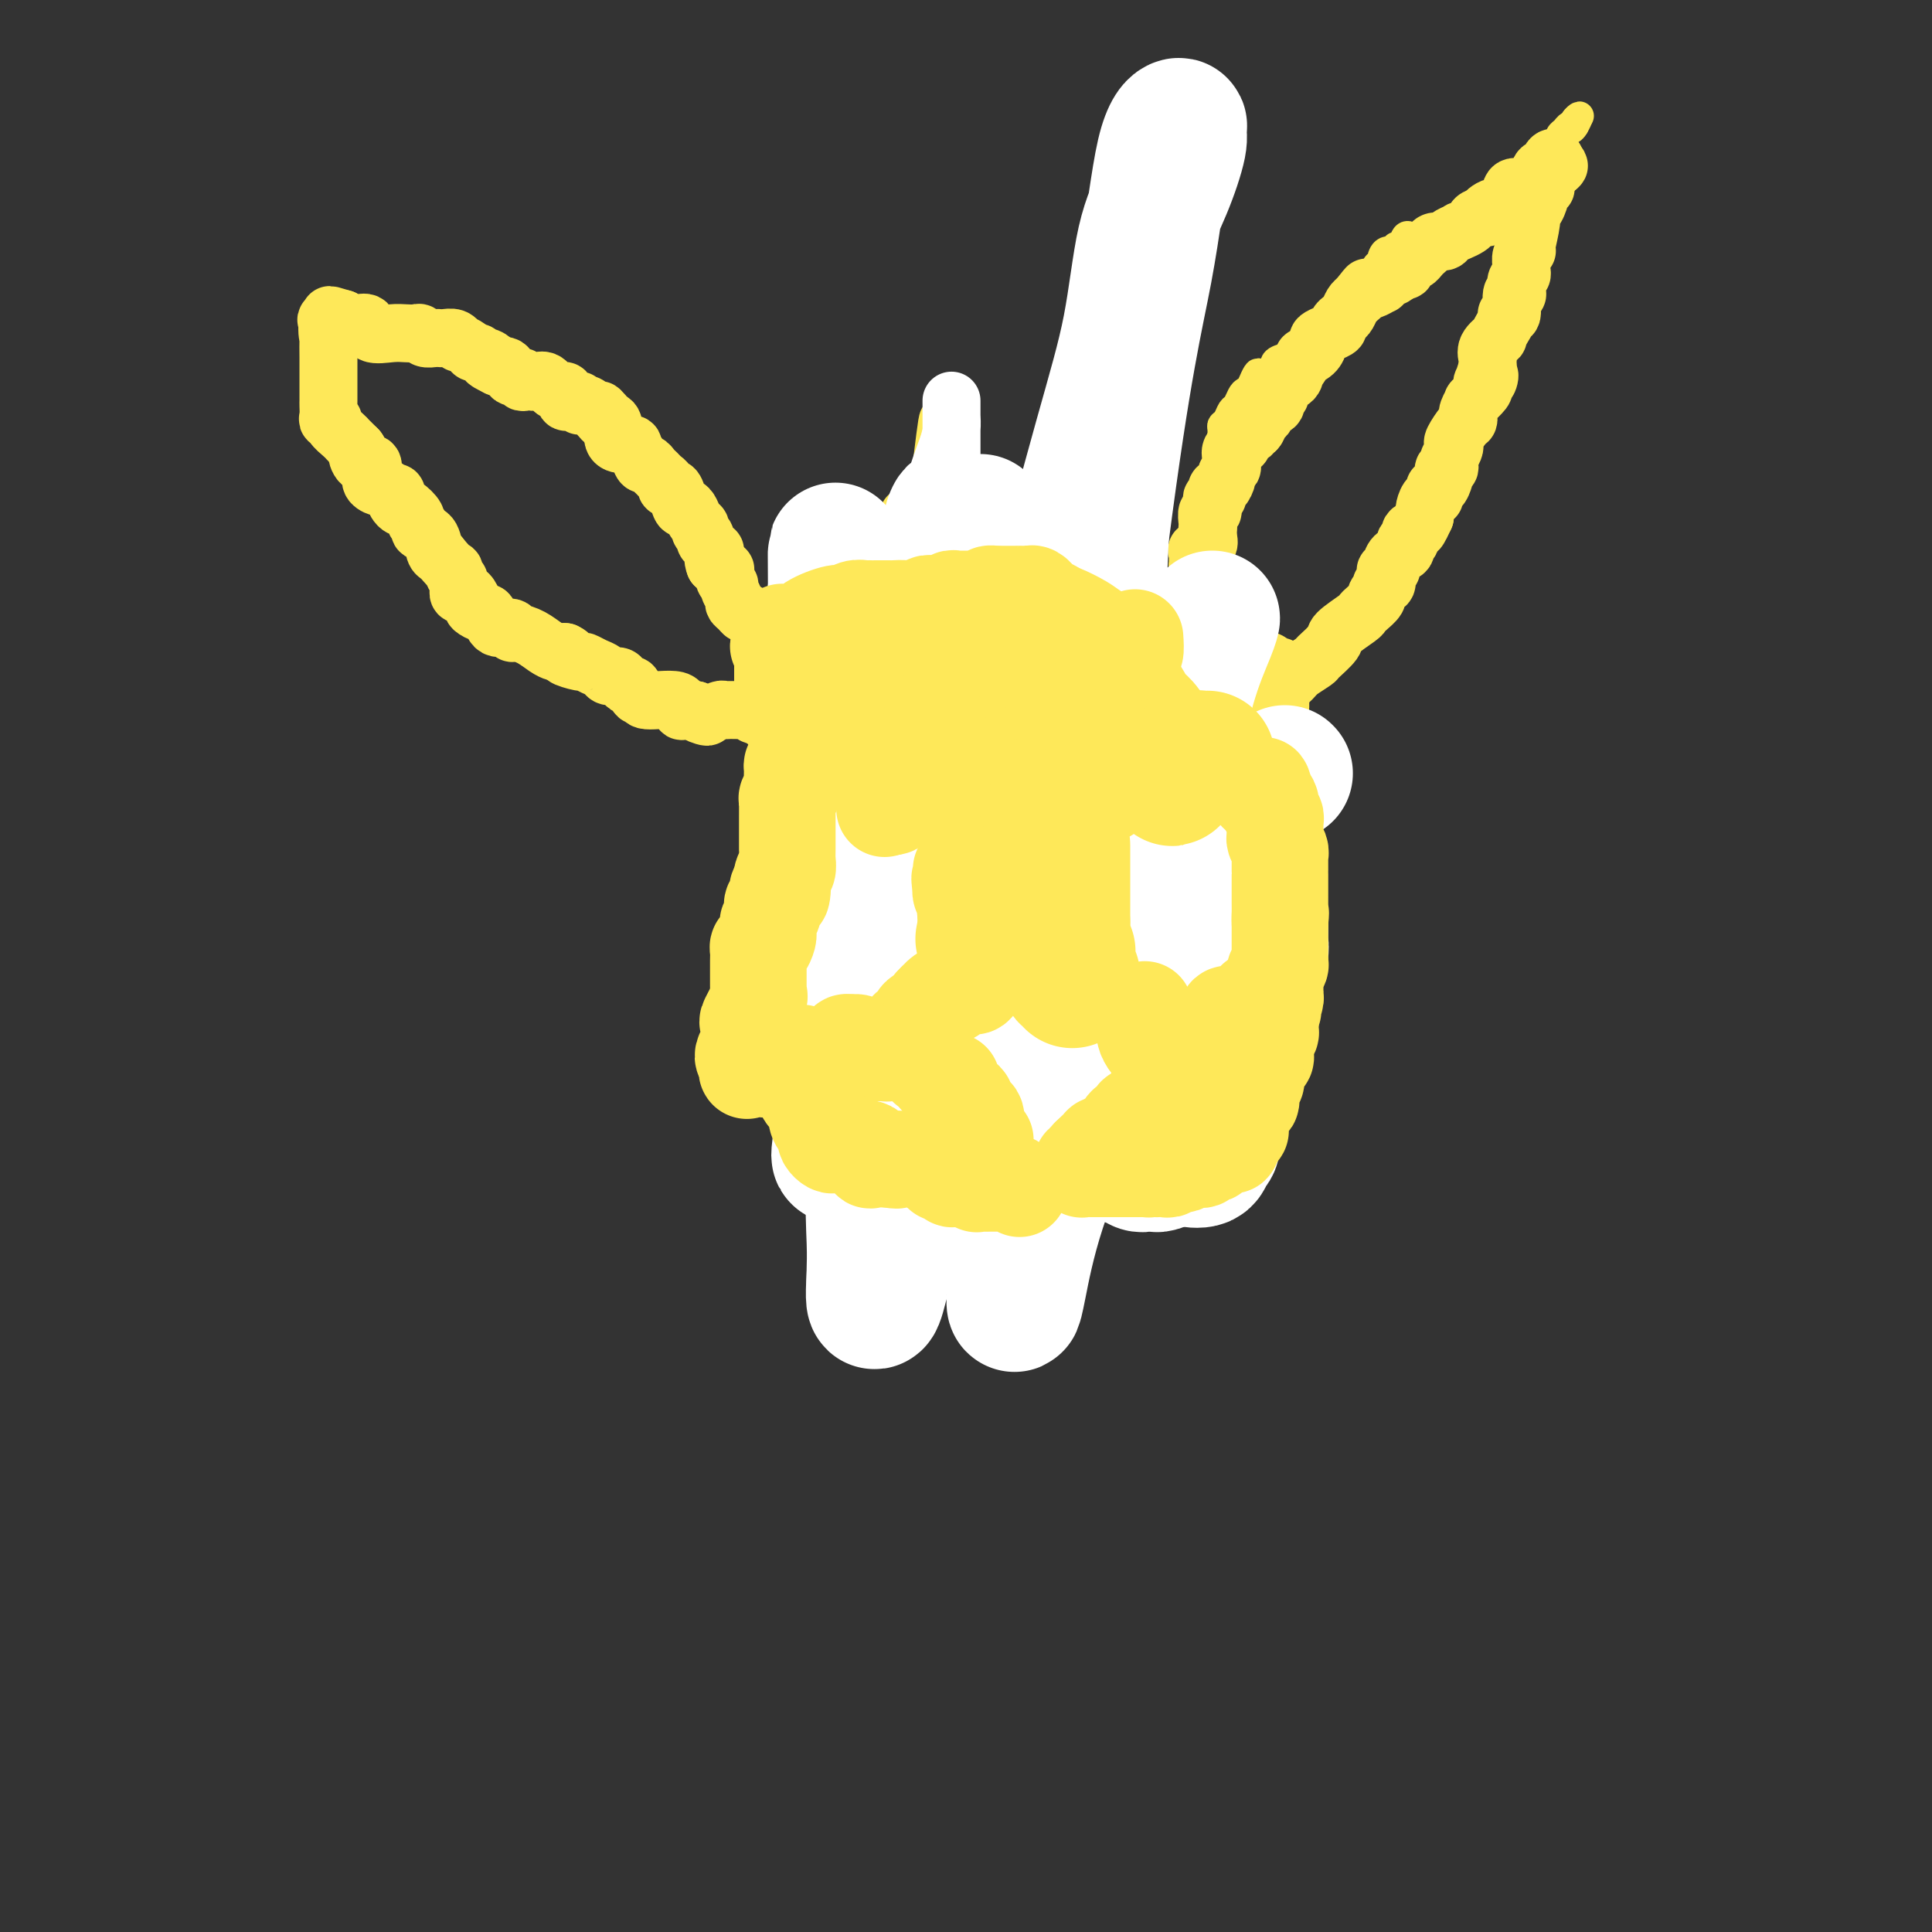 <svg viewBox='0 0 400 400' version='1.1' xmlns='http://www.w3.org/2000/svg' xmlns:xlink='http://www.w3.org/1999/xlink'><rect x="0" y="0" width="400" height="400" fill="#333333" stroke="none"/><g fill='none' stroke='#FEE859' stroke-width='6' stroke-linecap='round' stroke-linejoin='round'><path d='M244,138c0.423,-0.308 0.845,-0.615 1,-1c0.155,-0.385 0.041,-0.846 0,-1c-0.041,-0.154 -0.011,0.001 0,0c0.011,-0.001 0.003,-0.156 0,-1c-0.003,-0.844 -0.001,-2.376 0,-3c0.001,-0.624 0.000,-0.338 0,-1c-0.000,-0.662 -0.000,-2.271 0,-3c0.000,-0.729 0.000,-0.576 0,-1c-0.000,-0.424 -0.000,-1.423 0,-2c0.000,-0.577 0.000,-0.732 0,-1c-0.000,-0.268 -0.000,-0.648 0,-1c0.000,-0.352 0.000,-0.674 0,-1c-0.000,-0.326 -0.000,-0.654 0,-1c0.000,-0.346 0.000,-0.708 0,-1c-0.000,-0.292 -0.000,-0.512 0,-1c0.000,-0.488 0.000,-1.244 0,-2'/><path d='M245,117c0.373,-3.051 0.804,-0.178 1,0c0.196,0.178 0.157,-2.339 0,-3c-0.157,-0.661 -0.432,0.536 0,0c0.432,-0.536 1.573,-2.803 2,-4c0.427,-1.197 0.142,-1.324 0,-2c-0.142,-0.676 -0.139,-1.901 0,-3c0.139,-1.099 0.415,-2.072 1,-3c0.585,-0.928 1.477,-1.810 2,-3c0.523,-1.190 0.675,-2.686 1,-4c0.325,-1.314 0.822,-2.445 1,-3c0.178,-0.555 0.037,-0.534 0,-1c-0.037,-0.466 0.032,-1.419 0,-2c-0.032,-0.581 -0.163,-0.789 0,-1c0.163,-0.211 0.621,-0.425 1,-1c0.379,-0.575 0.680,-1.512 1,-2c0.320,-0.488 0.660,-0.526 1,-1c0.340,-0.474 0.679,-1.385 1,-2c0.321,-0.615 0.625,-0.935 1,-1c0.375,-0.065 0.821,0.124 1,0c0.179,-0.124 0.089,-0.562 0,-1'/><path d='M259,80c2.388,-5.659 1.360,-1.305 1,0c-0.360,1.305 -0.050,-0.437 0,-1c0.050,-0.563 -0.161,0.053 0,0c0.161,-0.053 0.692,-0.774 1,-1c0.308,-0.226 0.393,0.044 1,0c0.607,-0.044 1.735,-0.402 2,-1c0.265,-0.598 -0.332,-1.435 0,-2c0.332,-0.565 1.595,-0.858 2,-1c0.405,-0.142 -0.046,-0.133 0,0c0.046,0.133 0.588,0.390 1,0c0.412,-0.390 0.692,-1.428 1,-2c0.308,-0.572 0.642,-0.679 1,-1c0.358,-0.321 0.739,-0.856 1,-1c0.261,-0.144 0.402,0.102 1,0c0.598,-0.102 1.652,-0.552 2,-1c0.348,-0.448 -0.010,-0.893 0,-1c0.010,-0.107 0.387,0.125 1,0c0.613,-0.125 1.461,-0.607 2,-1c0.539,-0.393 0.770,-0.696 1,-1'/><path d='M277,66c2.901,-2.362 1.153,-1.267 1,-1c-0.153,0.267 1.287,-0.295 2,-1c0.713,-0.705 0.698,-1.552 1,-2c0.302,-0.448 0.922,-0.496 1,-1c0.078,-0.504 -0.387,-1.463 0,-2c0.387,-0.537 1.624,-0.651 2,-1c0.376,-0.349 -0.110,-0.932 0,-1c0.110,-0.068 0.816,0.380 1,0c0.184,-0.380 -0.153,-1.589 0,-2c0.153,-0.411 0.797,-0.023 1,0c0.203,0.023 -0.034,-0.317 0,-1c0.034,-0.683 0.338,-1.707 1,-2c0.662,-0.293 1.683,0.146 2,0c0.317,-0.146 -0.071,-0.875 0,-1c0.071,-0.125 0.601,0.355 1,0c0.399,-0.355 0.666,-1.545 1,-2c0.334,-0.455 0.737,-0.174 1,0c0.263,0.174 0.388,0.240 1,0c0.612,-0.240 1.710,-0.786 2,-1c0.290,-0.214 -0.230,-0.096 0,0c0.230,0.096 1.208,0.170 2,0c0.792,-0.170 1.396,-0.585 2,-1'/><path d='M299,47c2.096,-0.729 1.336,-0.051 1,0c-0.336,0.051 -0.248,-0.526 0,-1c0.248,-0.474 0.658,-0.844 1,-1c0.342,-0.156 0.618,-0.097 1,0c0.382,0.097 0.871,0.233 1,0c0.129,-0.233 -0.101,-0.836 0,-1c0.101,-0.164 0.534,0.110 1,0c0.466,-0.110 0.966,-0.603 2,-1c1.034,-0.397 2.602,-0.699 4,-1c1.398,-0.301 2.626,-0.603 3,-1c0.374,-0.397 -0.106,-0.890 0,-1c0.106,-0.110 0.798,0.164 1,0c0.202,-0.164 -0.087,-0.765 0,-1c0.087,-0.235 0.549,-0.104 1,0c0.451,0.104 0.891,0.182 1,0c0.109,-0.182 -0.112,-0.623 0,-1c0.112,-0.377 0.556,-0.688 1,-1'/><path d='M317,37c2.978,-1.738 1.424,-1.081 1,-1c-0.424,0.081 0.283,-0.412 1,-1c0.717,-0.588 1.445,-1.271 2,-2c0.555,-0.729 0.936,-1.505 1,-2c0.064,-0.495 -0.190,-0.711 0,-1c0.190,-0.289 0.826,-0.651 1,-1c0.174,-0.349 -0.112,-0.685 0,-1c0.112,-0.315 0.623,-0.611 1,-1c0.377,-0.389 0.620,-0.872 1,-1c0.380,-0.128 0.896,0.100 1,0c0.104,-0.100 -0.203,-0.527 0,-1c0.203,-0.473 0.915,-0.992 1,-1c0.085,-0.008 -0.458,0.496 -1,1'/><path d='M326,25c1.425,-1.666 0.488,0.168 0,1c-0.488,0.832 -0.526,0.660 -1,1c-0.474,0.340 -1.385,1.190 -2,2c-0.615,0.810 -0.934,1.579 -1,2c-0.066,0.421 0.122,0.493 0,1c-0.122,0.507 -0.555,1.450 -1,2c-0.445,0.550 -0.903,0.708 -1,1c-0.097,0.292 0.166,0.718 0,1c-0.166,0.282 -0.763,0.418 -1,1c-0.237,0.582 -0.115,1.608 0,2c0.115,0.392 0.223,0.150 0,0c-0.223,-0.150 -0.778,-0.207 -1,0c-0.222,0.207 -0.111,0.680 0,1c0.111,0.320 0.222,0.488 0,1c-0.222,0.512 -0.777,1.367 -1,2c-0.223,0.633 -0.112,1.045 0,1c0.112,-0.045 0.226,-0.546 0,0c-0.226,0.546 -0.793,2.139 -1,3c-0.207,0.861 -0.055,0.992 0,1c0.055,0.008 0.015,-0.105 0,0c-0.015,0.105 -0.003,0.428 0,1c0.003,0.572 -0.003,1.392 0,2c0.003,0.608 0.015,1.003 0,1c-0.015,-0.003 -0.056,-0.404 0,0c0.056,0.404 0.211,1.613 0,2c-0.211,0.387 -0.788,-0.050 -1,0c-0.212,0.050 -0.061,0.586 0,1c0.061,0.414 0.030,0.707 0,1'/><path d='M315,56c-1.642,5.051 -0.248,2.178 0,1c0.248,-1.178 -0.652,-0.663 -1,0c-0.348,0.663 -0.146,1.473 0,2c0.146,0.527 0.236,0.772 0,1c-0.236,0.228 -0.799,0.438 -1,1c-0.201,0.562 -0.039,1.477 0,2c0.039,0.523 -0.045,0.655 0,1c0.045,0.345 0.219,0.904 0,1c-0.219,0.096 -0.830,-0.272 -1,0c-0.170,0.272 0.100,1.185 0,2c-0.100,0.815 -0.570,1.532 -1,2c-0.430,0.468 -0.820,0.688 -1,1c-0.180,0.312 -0.151,0.717 0,1c0.151,0.283 0.425,0.443 0,1c-0.425,0.557 -1.550,1.513 -2,2c-0.450,0.487 -0.225,0.507 0,1c0.225,0.493 0.448,1.458 0,2c-0.448,0.542 -1.569,0.661 -2,1c-0.431,0.339 -0.172,0.897 0,1c0.172,0.103 0.256,-0.249 0,0c-0.256,0.249 -0.852,1.100 -1,2c-0.148,0.900 0.154,1.848 0,2c-0.154,0.152 -0.763,-0.492 -1,0c-0.237,0.492 -0.102,2.121 0,3c0.102,0.879 0.171,1.009 0,1c-0.171,-0.009 -0.582,-0.157 -1,0c-0.418,0.157 -0.843,0.619 -1,1c-0.157,0.381 -0.045,0.680 0,1c0.045,0.320 0.022,0.660 0,1'/><path d='M302,90c-1.946,5.499 -0.312,2.247 0,1c0.312,-1.247 -0.700,-0.490 -1,0c-0.300,0.490 0.112,0.712 0,1c-0.112,0.288 -0.747,0.641 -1,1c-0.253,0.359 -0.124,0.723 0,1c0.124,0.277 0.244,0.468 0,1c-0.244,0.532 -0.853,1.404 -1,2c-0.147,0.596 0.167,0.915 0,1c-0.167,0.085 -0.816,-0.065 -1,0c-0.184,0.065 0.095,0.346 0,1c-0.095,0.654 -0.565,1.681 -1,2c-0.435,0.319 -0.835,-0.069 -1,0c-0.165,0.069 -0.095,0.596 0,1c0.095,0.404 0.214,0.684 0,1c-0.214,0.316 -0.761,0.667 -1,1c-0.239,0.333 -0.169,0.648 0,1c0.169,0.352 0.438,0.742 0,1c-0.438,0.258 -1.584,0.384 -2,1c-0.416,0.616 -0.101,1.723 0,2c0.101,0.277 -0.012,-0.276 0,0c0.012,0.276 0.147,1.380 0,2c-0.147,0.620 -0.578,0.757 -1,1c-0.422,0.243 -0.837,0.593 -1,1c-0.163,0.407 -0.075,0.872 0,1c0.075,0.128 0.135,-0.081 0,0c-0.135,0.081 -0.467,0.452 -1,1c-0.533,0.548 -1.266,1.274 -2,2'/><path d='M288,117c-2.408,4.416 -1.429,1.955 -1,1c0.429,-0.955 0.310,-0.406 0,0c-0.310,0.406 -0.809,0.668 -1,1c-0.191,0.332 -0.074,0.734 0,1c0.074,0.266 0.107,0.395 0,1c-0.107,0.605 -0.353,1.685 -1,2c-0.647,0.315 -1.697,-0.136 -2,0c-0.303,0.136 0.139,0.860 0,1c-0.139,0.140 -0.860,-0.303 -1,0c-0.140,0.303 0.299,1.353 0,2c-0.299,0.647 -1.338,0.891 -2,1c-0.662,0.109 -0.947,0.084 -1,0c-0.053,-0.084 0.127,-0.225 0,0c-0.127,0.225 -0.560,0.817 -1,1c-0.440,0.183 -0.888,-0.042 -1,0c-0.112,0.042 0.111,0.350 0,1c-0.111,0.650 -0.555,1.641 -1,2c-0.445,0.359 -0.889,0.085 -1,0c-0.111,-0.085 0.111,0.019 0,0c-0.111,-0.019 -0.556,-0.160 -1,0c-0.444,0.160 -0.889,0.620 -1,1c-0.111,0.380 0.111,0.680 0,1c-0.111,0.320 -0.556,0.660 -1,1'/><path d='M272,134c-2.676,2.873 -1.365,1.557 -1,1c0.365,-0.557 -0.216,-0.353 -1,0c-0.784,0.353 -1.769,0.855 -2,1c-0.231,0.145 0.294,-0.069 0,0c-0.294,0.069 -1.406,0.420 -2,1c-0.594,0.580 -0.670,1.389 -1,2c-0.330,0.611 -0.915,1.023 -1,1c-0.085,-0.023 0.331,-0.482 0,0c-0.331,0.482 -1.409,1.905 -2,3c-0.591,1.095 -0.694,1.860 -1,2c-0.306,0.140 -0.813,-0.347 -1,0c-0.187,0.347 -0.053,1.528 0,2c0.053,0.472 0.027,0.236 0,0'/></g>
<g fill='none' stroke='#FEE859' stroke-width='12' stroke-linecap='round' stroke-linejoin='round'><path d='M248,132c0.000,-0.449 0.000,-0.899 0,-1c-0.000,-0.101 -0.000,0.145 0,0c0.000,-0.145 0.000,-0.682 0,-1c-0.000,-0.318 -0.000,-0.417 0,-1c0.000,-0.583 0.000,-1.649 0,-2c-0.000,-0.351 -0.000,0.012 0,0c0.000,-0.012 0.000,-0.398 0,-1c-0.000,-0.602 -0.000,-1.421 0,-2c0.000,-0.579 0.000,-0.918 0,-1c-0.000,-0.082 -0.000,0.092 0,0c0.000,-0.092 0.001,-0.449 0,-1c-0.001,-0.551 -0.002,-1.296 0,-2c0.002,-0.704 0.008,-1.368 0,-2c-0.008,-0.632 -0.030,-1.233 0,-2c0.030,-0.767 0.111,-1.700 0,-2c-0.111,-0.300 -0.415,0.035 0,0c0.415,-0.035 1.547,-0.438 2,-1c0.453,-0.562 0.226,-1.281 0,-2'/><path d='M250,111c0.311,-3.422 0.087,-1.476 0,-1c-0.087,0.476 -0.037,-0.517 0,-1c0.037,-0.483 0.063,-0.454 0,-1c-0.063,-0.546 -0.213,-1.666 0,-2c0.213,-0.334 0.788,0.117 1,0c0.212,-0.117 0.061,-0.801 0,-1c-0.061,-0.199 -0.030,0.088 0,0c0.030,-0.088 0.060,-0.550 0,-1c-0.060,-0.450 -0.210,-0.889 0,-1c0.210,-0.111 0.778,0.107 1,0c0.222,-0.107 0.097,-0.539 0,-1c-0.097,-0.461 -0.166,-0.949 0,-1c0.166,-0.051 0.566,0.337 1,0c0.434,-0.337 0.901,-1.399 1,-2c0.099,-0.601 -0.172,-0.742 0,-1c0.172,-0.258 0.786,-0.634 1,-1c0.214,-0.366 0.028,-0.723 0,-1c-0.028,-0.277 0.100,-0.474 0,-1c-0.100,-0.526 -0.429,-1.380 0,-2c0.429,-0.620 1.617,-1.007 2,-1c0.383,0.007 -0.038,0.408 0,0c0.038,-0.408 0.536,-1.625 1,-2c0.464,-0.375 0.894,0.091 1,0c0.106,-0.091 -0.113,-0.740 0,-1c0.113,-0.260 0.556,-0.130 1,0'/><path d='M260,89c0.785,-0.858 0.247,-1.003 0,-1c-0.247,0.003 -0.202,0.156 0,0c0.202,-0.156 0.561,-0.619 1,-1c0.439,-0.381 0.959,-0.679 1,-1c0.041,-0.321 -0.396,-0.663 0,-1c0.396,-0.337 1.627,-0.667 2,-1c0.373,-0.333 -0.111,-0.668 0,-1c0.111,-0.332 0.817,-0.663 1,-1c0.183,-0.337 -0.157,-0.682 0,-1c0.157,-0.318 0.812,-0.610 1,-1c0.188,-0.390 -0.091,-0.877 0,-1c0.091,-0.123 0.550,0.117 1,0c0.450,-0.117 0.889,-0.591 1,-1c0.111,-0.409 -0.107,-0.753 0,-1c0.107,-0.247 0.541,-0.399 1,-1c0.459,-0.601 0.945,-1.653 1,-2c0.055,-0.347 -0.319,0.009 0,0c0.319,-0.009 1.333,-0.384 2,-1c0.667,-0.616 0.987,-1.474 1,-2c0.013,-0.526 -0.281,-0.718 0,-1c0.281,-0.282 1.136,-0.652 2,-1c0.864,-0.348 1.737,-0.674 2,-1c0.263,-0.326 -0.084,-0.651 0,-1c0.084,-0.349 0.600,-0.722 1,-1c0.400,-0.278 0.685,-0.459 1,-1c0.315,-0.541 0.662,-1.440 1,-2c0.338,-0.560 0.669,-0.780 1,-1'/><path d='M281,62c3.471,-4.399 1.650,-1.896 1,-1c-0.650,0.896 -0.128,0.183 0,0c0.128,-0.183 -0.138,0.162 0,0c0.138,-0.162 0.680,-0.831 1,-1c0.320,-0.169 0.418,0.162 1,0c0.582,-0.162 1.647,-0.818 2,-1c0.353,-0.182 -0.007,0.110 0,0c0.007,-0.110 0.379,-0.621 1,-1c0.621,-0.379 1.490,-0.627 2,-1c0.510,-0.373 0.661,-0.870 1,-1c0.339,-0.130 0.864,0.106 1,0c0.136,-0.106 -0.118,-0.553 0,-1c0.118,-0.447 0.609,-0.893 1,-1c0.391,-0.107 0.681,0.125 1,0c0.319,-0.125 0.667,-0.607 1,-1c0.333,-0.393 0.652,-0.697 1,-1c0.348,-0.303 0.726,-0.606 1,-1c0.274,-0.394 0.444,-0.879 1,-1c0.556,-0.121 1.497,0.123 2,0c0.503,-0.123 0.567,-0.611 1,-1c0.433,-0.389 1.234,-0.678 2,-1c0.766,-0.322 1.498,-0.677 2,-1c0.502,-0.323 0.774,-0.612 1,-1c0.226,-0.388 0.407,-0.874 1,-1c0.593,-0.126 1.598,0.107 2,0c0.402,-0.107 0.201,-0.553 0,-1'/><path d='M308,44c4.163,-2.727 1.070,-0.545 0,0c-1.070,0.545 -0.116,-0.548 1,-1c1.116,-0.452 2.394,-0.264 3,-1c0.606,-0.736 0.540,-2.397 1,-3c0.460,-0.603 1.447,-0.149 2,0c0.553,0.149 0.673,-0.007 1,0c0.327,0.007 0.861,0.175 1,0c0.139,-0.175 -0.118,-0.695 0,-1c0.118,-0.305 0.610,-0.395 1,-1c0.390,-0.605 0.679,-1.726 1,-2c0.321,-0.274 0.674,0.298 1,0c0.326,-0.298 0.626,-1.465 1,-2c0.374,-0.535 0.821,-0.439 1,0c0.179,0.439 0.089,1.219 0,2'/><path d='M322,35c1.922,-1.425 -0.274,-0.487 -1,0c-0.726,0.487 0.016,0.524 0,1c-0.016,0.476 -0.792,1.392 -1,2c-0.208,0.608 0.150,0.908 0,1c-0.150,0.092 -0.810,-0.025 -1,0c-0.190,0.025 0.089,0.193 0,1c-0.089,0.807 -0.546,2.255 -1,3c-0.454,0.745 -0.905,0.788 -1,1c-0.095,0.212 0.167,0.595 0,2c-0.167,1.405 -0.763,3.833 -1,5c-0.237,1.167 -0.116,1.072 0,1c0.116,-0.072 0.228,-0.121 0,0c-0.228,0.121 -0.797,0.413 -1,1c-0.203,0.587 -0.041,1.470 0,2c0.041,0.530 -0.041,0.707 0,1c0.041,0.293 0.203,0.701 0,1c-0.203,0.299 -0.771,0.488 -1,1c-0.229,0.512 -0.118,1.348 0,2c0.118,0.652 0.243,1.119 0,1c-0.243,-0.119 -0.852,-0.825 -1,0c-0.148,0.825 0.166,3.182 0,4c-0.166,0.818 -0.813,0.099 -1,0c-0.187,-0.099 0.086,0.424 0,1c-0.086,0.576 -0.531,1.206 -1,2c-0.469,0.794 -0.963,1.753 -1,2c-0.037,0.247 0.382,-0.218 0,0c-0.382,0.218 -1.567,1.119 -2,2c-0.433,0.881 -0.116,1.741 0,2c0.116,0.259 0.031,-0.084 0,0c-0.031,0.084 -0.009,0.595 0,1c0.009,0.405 0.004,0.702 0,1'/><path d='M308,76c-2.181,6.731 -0.635,3.059 0,2c0.635,-1.059 0.358,0.495 0,1c-0.358,0.505 -0.799,-0.038 -1,0c-0.201,0.038 -0.163,0.658 0,1c0.163,0.342 0.450,0.407 0,1c-0.450,0.593 -1.637,1.713 -2,2c-0.363,0.287 0.099,-0.259 0,0c-0.099,0.259 -0.760,1.324 -1,2c-0.240,0.676 -0.058,0.962 0,1c0.058,0.038 -0.009,-0.172 0,0c0.009,0.172 0.095,0.728 0,1c-0.095,0.272 -0.369,0.262 -1,1c-0.631,0.738 -1.619,2.225 -2,3c-0.381,0.775 -0.154,0.839 0,1c0.154,0.161 0.234,0.421 0,1c-0.234,0.579 -0.781,1.479 -1,2c-0.219,0.521 -0.111,0.663 0,1c0.111,0.337 0.223,0.869 0,1c-0.223,0.131 -0.782,-0.139 -1,0c-0.218,0.139 -0.096,0.686 0,1c0.096,0.314 0.167,0.394 0,1c-0.167,0.606 -0.570,1.738 -1,2c-0.430,0.262 -0.886,-0.346 -1,0c-0.114,0.346 0.113,1.647 0,2c-0.113,0.353 -0.566,-0.242 -1,0c-0.434,0.242 -0.848,1.323 -1,2c-0.152,0.677 -0.041,0.952 0,1c0.041,0.048 0.012,-0.129 0,0c-0.012,0.129 -0.006,0.565 0,1'/><path d='M295,107c-2.271,4.968 -1.450,1.890 -1,1c0.450,-0.890 0.529,0.410 0,1c-0.529,0.590 -1.665,0.472 -2,1c-0.335,0.528 0.130,1.703 0,2c-0.130,0.297 -0.857,-0.284 -1,0c-0.143,0.284 0.298,1.435 0,2c-0.298,0.565 -1.334,0.545 -2,1c-0.666,0.455 -0.962,1.383 -1,2c-0.038,0.617 0.182,0.921 0,1c-0.182,0.079 -0.766,-0.067 -1,0c-0.234,0.067 -0.120,0.347 0,1c0.120,0.653 0.244,1.680 0,2c-0.244,0.320 -0.857,-0.065 -1,0c-0.143,0.065 0.182,0.581 0,1c-0.182,0.419 -0.872,0.740 -1,1c-0.128,0.260 0.305,0.458 0,1c-0.305,0.542 -1.347,1.428 -2,2c-0.653,0.572 -0.918,0.829 -1,1c-0.082,0.171 0.019,0.254 -1,1c-1.019,0.746 -3.159,2.154 -4,3c-0.841,0.846 -0.382,1.130 -1,2c-0.618,0.870 -2.312,2.327 -3,3c-0.688,0.673 -0.369,0.561 -1,1c-0.631,0.439 -2.210,1.427 -3,2c-0.790,0.573 -0.790,0.731 -1,1c-0.210,0.269 -0.632,0.648 -1,1c-0.368,0.352 -0.684,0.676 -1,1'/><path d='M266,142c-2.833,2.667 -1.417,1.333 0,0'/><path d='M170,133c-1.168,-0.001 -2.335,-0.003 -3,0c-0.665,0.003 -0.827,0.010 -1,0c-0.173,-0.010 -0.357,-0.037 -1,0c-0.643,0.037 -1.746,0.138 -2,0c-0.254,-0.138 0.339,-0.516 0,-1c-0.339,-0.484 -1.610,-1.075 -2,-1c-0.390,0.075 0.102,0.816 -1,0c-1.102,-0.816 -3.797,-3.187 -5,-4c-1.203,-0.813 -0.915,-0.067 -1,0c-0.085,0.067 -0.544,-0.546 -1,-1c-0.456,-0.454 -0.911,-0.750 -1,-1c-0.089,-0.250 0.186,-0.453 0,-1c-0.186,-0.547 -0.833,-1.438 -1,-2c-0.167,-0.562 0.146,-0.794 0,-1c-0.146,-0.206 -0.750,-0.385 -1,-1c-0.250,-0.615 -0.144,-1.666 0,-2c0.144,-0.334 0.327,0.047 0,0c-0.327,-0.047 -1.163,-0.524 -2,-1'/><path d='M148,117c-0.616,-1.626 -0.155,-1.693 0,-2c0.155,-0.307 0.004,-0.856 0,-1c-0.004,-0.144 0.139,0.116 0,0c-0.139,-0.116 -0.558,-0.609 -1,-1c-0.442,-0.391 -0.906,-0.681 -1,-1c-0.094,-0.319 0.182,-0.666 0,-1c-0.182,-0.334 -0.822,-0.654 -1,-1c-0.178,-0.346 0.107,-0.717 0,-1c-0.107,-0.283 -0.606,-0.478 -1,-1c-0.394,-0.522 -0.683,-1.369 -1,-2c-0.317,-0.631 -0.663,-1.044 -1,-1c-0.337,0.044 -0.664,0.545 -1,0c-0.336,-0.545 -0.682,-2.135 -1,-3c-0.318,-0.865 -0.610,-1.005 -1,-1c-0.390,0.005 -0.878,0.156 -1,0c-0.122,-0.156 0.122,-0.621 0,-1c-0.122,-0.379 -0.610,-0.674 -1,-1c-0.390,-0.326 -0.681,-0.683 -1,-1c-0.319,-0.317 -0.664,-0.596 -1,-1c-0.336,-0.404 -0.663,-0.935 -1,-1c-0.337,-0.065 -0.684,0.337 -1,0c-0.316,-0.337 -0.600,-1.412 -1,-2c-0.400,-0.588 -0.915,-0.690 -1,-1c-0.085,-0.310 0.262,-0.829 0,-1c-0.262,-0.171 -1.132,0.006 -2,0c-0.868,-0.006 -1.734,-0.194 -2,-1c-0.266,-0.806 0.067,-2.230 0,-3c-0.067,-0.770 -0.533,-0.885 -1,-1'/><path d='M126,87c-3.481,-4.455 -1.185,-0.591 -1,0c0.185,0.591 -1.743,-2.091 -3,-3c-1.257,-0.909 -1.844,-0.045 -2,0c-0.156,0.045 0.117,-0.728 0,-1c-0.117,-0.272 -0.626,-0.043 -1,0c-0.374,0.043 -0.614,-0.101 -1,0c-0.386,0.101 -0.919,0.448 -1,0c-0.081,-0.448 0.290,-1.689 0,-2c-0.290,-0.311 -1.240,0.309 -2,0c-0.760,-0.309 -1.331,-1.547 -2,-2c-0.669,-0.453 -1.437,-0.120 -2,0c-0.563,0.120 -0.919,0.028 -1,0c-0.081,-0.028 0.115,0.009 0,0c-0.115,-0.009 -0.541,-0.062 -1,0c-0.459,0.062 -0.952,0.240 -1,0c-0.048,-0.240 0.348,-0.899 0,-1c-0.348,-0.101 -1.440,0.358 -2,0c-0.560,-0.358 -0.589,-1.531 -1,-2c-0.411,-0.469 -1.206,-0.235 -2,0'/><path d='M103,76c-3.737,-1.863 -1.579,-1.020 -1,-1c0.579,0.020 -0.421,-0.782 -1,-1c-0.579,-0.218 -0.737,0.148 -1,0c-0.263,-0.148 -0.630,-0.809 -1,-1c-0.370,-0.191 -0.742,0.089 -1,0c-0.258,-0.089 -0.401,-0.546 -1,-1c-0.599,-0.454 -1.653,-0.906 -2,-1c-0.347,-0.094 0.013,0.171 0,0c-0.013,-0.171 -0.398,-0.778 -1,-1c-0.602,-0.222 -1.422,-0.058 -2,0c-0.578,0.058 -0.914,0.012 -1,0c-0.086,-0.012 0.080,0.011 0,0c-0.080,-0.011 -0.405,-0.055 -1,0c-0.595,0.055 -1.459,0.210 -2,0c-0.541,-0.210 -0.758,-0.786 -1,-1c-0.242,-0.214 -0.508,-0.065 -1,0c-0.492,0.065 -1.210,0.046 -2,0c-0.790,-0.046 -1.650,-0.118 -3,0c-1.350,0.118 -3.188,0.425 -4,0c-0.812,-0.425 -0.599,-1.581 -1,-2c-0.401,-0.419 -1.417,-0.102 -2,0c-0.583,0.102 -0.734,-0.011 -1,0c-0.266,0.011 -0.647,0.146 -1,0c-0.353,-0.146 -0.676,-0.573 -1,-1'/><path d='M71,66c-5.060,-1.536 -1.708,-0.375 -1,0c0.708,0.375 -1.226,-0.036 -2,0c-0.774,0.036 -0.387,0.518 0,1'/><path d='M68,67c-0.464,0.893 -0.124,2.626 0,3c0.124,0.374 0.033,-0.611 0,0c-0.033,0.611 -0.009,2.818 0,4c0.009,1.182 0.002,1.338 0,2c-0.002,0.662 -0.000,1.830 0,3c0.000,1.170 -0.001,2.342 0,3c0.001,0.658 0.005,0.803 0,1c-0.005,0.197 -0.017,0.447 0,1c0.017,0.553 0.064,1.409 0,2c-0.064,0.591 -0.238,0.918 0,1c0.238,0.082 0.890,-0.080 1,0c0.110,0.080 -0.321,0.403 0,1c0.321,0.597 1.395,1.469 2,2c0.605,0.531 0.740,0.720 1,1c0.260,0.280 0.646,0.651 1,1c0.354,0.349 0.677,0.674 1,1'/><path d='M74,93c0.899,1.181 0.148,0.635 0,1c-0.148,0.365 0.307,1.643 1,2c0.693,0.357 1.625,-0.207 2,0c0.375,0.207 0.194,1.184 0,2c-0.194,0.816 -0.402,1.472 0,2c0.402,0.528 1.414,0.929 2,1c0.586,0.071 0.744,-0.189 1,0c0.256,0.189 0.608,0.825 1,1c0.392,0.175 0.825,-0.113 1,0c0.175,0.113 0.093,0.625 0,1c-0.093,0.375 -0.198,0.611 0,1c0.198,0.389 0.698,0.930 1,1c0.302,0.070 0.405,-0.332 1,0c0.595,0.332 1.683,1.396 2,2c0.317,0.604 -0.136,0.747 0,1c0.136,0.253 0.863,0.618 1,1c0.137,0.382 -0.314,0.783 0,1c0.314,0.217 1.392,0.251 2,1c0.608,0.749 0.745,2.214 1,3c0.255,0.786 0.627,0.893 1,1'/><path d='M91,115c3.326,4.035 3.140,3.122 3,3c-0.140,-0.122 -0.235,0.545 0,1c0.235,0.455 0.798,0.697 1,1c0.202,0.303 0.043,0.668 0,1c-0.043,0.332 0.031,0.632 0,1c-0.031,0.368 -0.168,0.805 0,1c0.168,0.195 0.640,0.147 1,0c0.360,-0.147 0.607,-0.395 1,0c0.393,0.395 0.931,1.433 1,2c0.069,0.567 -0.333,0.663 0,1c0.333,0.337 1.400,0.913 2,1c0.600,0.087 0.733,-0.316 1,0c0.267,0.316 0.668,1.352 1,2c0.332,0.648 0.596,0.910 1,1c0.404,0.090 0.947,0.010 1,0c0.053,-0.010 -0.383,0.052 0,0c0.383,-0.052 1.587,-0.218 2,0c0.413,0.218 0.037,0.819 0,1c-0.037,0.181 0.266,-0.056 1,0c0.734,0.056 1.898,0.407 3,1c1.102,0.593 2.141,1.427 3,2c0.859,0.573 1.539,0.885 2,1c0.461,0.115 0.703,0.033 1,0c0.297,-0.033 0.648,-0.016 1,0'/><path d='M117,135c1.993,0.936 -0.023,0.775 0,1c0.023,0.225 2.085,0.835 3,1c0.915,0.165 0.683,-0.114 1,0c0.317,0.114 1.184,0.622 2,1c0.816,0.378 1.581,0.628 2,1c0.419,0.372 0.494,0.868 1,1c0.506,0.132 1.445,-0.100 2,0c0.555,0.100 0.727,0.533 1,1c0.273,0.467 0.645,0.966 1,1c0.355,0.034 0.691,-0.399 1,0c0.309,0.399 0.590,1.631 1,2c0.410,0.369 0.949,-0.125 1,0c0.051,0.125 -0.387,0.871 1,1c1.387,0.129 4.599,-0.357 6,0c1.401,0.357 0.993,1.558 1,2c0.007,0.442 0.431,0.126 1,0c0.569,-0.126 1.285,-0.063 2,0'/><path d='M144,147c4.351,2.087 1.729,1.305 1,1c-0.729,-0.305 0.435,-0.134 1,0c0.565,0.134 0.532,0.232 1,0c0.468,-0.232 1.436,-0.794 2,-1c0.564,-0.206 0.724,-0.055 1,0c0.276,0.055 0.669,0.014 1,0c0.331,-0.014 0.599,0.000 1,0c0.401,-0.000 0.935,-0.014 1,0c0.065,0.014 -0.338,0.056 0,0c0.338,-0.056 1.418,-0.211 2,0c0.582,0.211 0.667,0.789 1,1c0.333,0.211 0.915,0.057 1,0c0.085,-0.057 -0.327,-0.015 0,0c0.327,0.015 1.394,0.004 2,0c0.606,-0.004 0.750,-0.001 1,0c0.250,0.001 0.606,0.000 1,0c0.394,-0.000 0.827,-0.000 1,0c0.173,0.000 0.087,0.000 0,0'/><path d='M162,148c3.194,0.258 2.179,0.402 2,0c-0.179,-0.402 0.478,-1.351 1,-2c0.522,-0.649 0.910,-1.000 1,-1c0.090,-0.000 -0.117,0.350 0,0c0.117,-0.350 0.557,-1.399 1,-2c0.443,-0.601 0.888,-0.753 1,-1c0.112,-0.247 -0.110,-0.590 0,-1c0.110,-0.410 0.551,-0.888 1,-1c0.449,-0.112 0.905,0.143 1,0c0.095,-0.143 -0.171,-0.682 0,-1c0.171,-0.318 0.778,-0.414 1,-1c0.222,-0.586 0.060,-1.663 0,-2c-0.060,-0.337 -0.017,0.064 0,0c0.017,-0.064 0.007,-0.595 0,-1c-0.007,-0.405 -0.012,-0.686 0,-1c0.012,-0.314 0.042,-0.661 0,-1c-0.042,-0.339 -0.155,-0.668 0,-1c0.155,-0.332 0.577,-0.666 1,-1'/><path d='M172,131c0.338,-1.281 0.682,-0.984 1,-1c0.318,-0.016 0.610,-0.344 1,-1c0.390,-0.656 0.878,-1.640 1,-2c0.122,-0.360 -0.121,-0.096 0,0c0.121,0.096 0.607,0.026 1,0c0.393,-0.026 0.694,-0.007 1,0c0.306,0.007 0.616,0.002 1,0c0.384,-0.002 0.842,-0.001 1,0c0.158,0.001 0.016,0.001 1,0c0.984,-0.001 3.092,-0.003 4,0c0.908,0.003 0.614,0.011 1,0c0.386,-0.011 1.450,-0.041 2,0c0.550,0.041 0.586,0.155 1,0c0.414,-0.155 1.207,-0.577 2,-1'/><path d='M190,126c2.349,-0.150 1.221,-0.026 1,0c-0.221,0.026 0.465,-0.045 1,0c0.535,0.045 0.918,0.206 1,0c0.082,-0.206 -0.139,-0.780 0,-1c0.139,-0.220 0.636,-0.087 1,0c0.364,0.087 0.594,0.129 1,0c0.406,-0.129 0.988,-0.427 3,0c2.012,0.427 5.455,1.579 7,2c1.545,0.421 1.191,0.112 1,0c-0.191,-0.112 -0.220,-0.026 0,0c0.220,0.026 0.689,-0.009 1,0c0.311,0.009 0.464,0.063 1,0c0.536,-0.063 1.453,-0.241 2,0c0.547,0.241 0.723,0.902 1,1c0.277,0.098 0.656,-0.366 1,0c0.344,0.366 0.654,1.561 1,2c0.346,0.439 0.726,0.121 1,0c0.274,-0.121 0.440,-0.047 1,0c0.560,0.047 1.515,0.065 2,0c0.485,-0.065 0.501,-0.213 1,0c0.499,0.213 1.480,0.788 2,1c0.520,0.212 0.577,0.061 1,0c0.423,-0.061 1.211,-0.030 2,0'/><path d='M223,131c5.351,0.770 2.229,0.196 1,0c-1.229,-0.196 -0.565,-0.014 0,0c0.565,0.014 1.030,-0.141 2,0c0.970,0.141 2.445,0.577 4,1c1.555,0.423 3.190,0.831 4,1c0.810,0.169 0.793,0.097 1,0c0.207,-0.097 0.636,-0.219 1,0c0.364,0.219 0.662,0.781 1,1c0.338,0.219 0.715,0.097 1,0c0.285,-0.097 0.476,-0.167 1,0c0.524,0.167 1.381,0.572 2,1c0.619,0.428 1.001,0.877 1,1c-0.001,0.123 -0.385,-0.082 0,0c0.385,0.082 1.539,0.452 2,1c0.461,0.548 0.231,1.274 0,2'/><path d='M244,139c0.632,0.577 0.713,0.018 1,0c0.287,-0.018 0.781,0.503 1,1c0.219,0.497 0.164,0.970 0,1c-0.164,0.030 -0.438,-0.384 -1,0c-0.562,0.384 -1.412,1.567 -2,2c-0.588,0.433 -0.913,0.115 -2,0c-1.087,-0.115 -2.938,-0.027 -4,0c-1.062,0.027 -1.337,-0.007 -2,0c-0.663,0.007 -1.713,0.053 -3,0c-1.287,-0.053 -2.811,-0.207 -4,0c-1.189,0.207 -2.041,0.773 -3,1c-0.959,0.227 -2.023,0.113 -3,0c-0.977,-0.113 -1.867,-0.226 -2,0c-0.133,0.226 0.490,0.793 0,1c-0.490,0.207 -2.092,0.056 -3,0c-0.908,-0.056 -1.120,-0.016 -2,0c-0.880,0.016 -2.426,0.007 -4,0c-1.574,-0.007 -3.174,-0.012 -4,0c-0.826,0.012 -0.876,0.042 -1,0c-0.124,-0.042 -0.321,-0.155 -1,0c-0.679,0.155 -1.839,0.577 -3,1'/><path d='M202,146c-7.181,0.464 -4.632,0.124 -5,0c-0.368,-0.124 -3.652,-0.033 -5,0c-1.348,0.033 -0.761,0.009 -1,0c-0.239,-0.009 -1.304,-0.002 -2,0c-0.696,0.002 -1.022,0.001 -1,0c0.022,-0.001 0.391,-0.000 -1,0c-1.391,0.000 -4.542,-0.000 -6,0c-1.458,0.000 -1.223,0.001 -1,0c0.223,-0.001 0.433,-0.003 0,0c-0.433,0.003 -1.508,0.011 -2,0c-0.492,-0.011 -0.402,-0.041 -1,0c-0.598,0.041 -1.885,0.155 -2,0c-0.115,-0.155 0.943,-0.577 2,-1'/><path d='M177,145c-2.277,-0.532 4.530,-1.362 9,-2c4.470,-0.638 6.604,-1.085 9,-2c2.396,-0.915 5.054,-2.298 7,-3c1.946,-0.702 3.181,-0.722 4,-1c0.819,-0.278 1.222,-0.814 2,-1c0.778,-0.186 1.929,-0.022 3,0c1.071,0.022 2.061,-0.099 4,0c1.939,0.099 4.826,0.418 7,0c2.174,-0.418 3.634,-1.572 6,-2c2.366,-0.428 5.636,-0.128 5,0c-0.636,0.128 -5.179,0.086 -9,0c-3.821,-0.086 -6.919,-0.215 -10,0c-3.081,0.215 -6.143,0.776 -8,1c-1.857,0.224 -2.507,0.113 -3,0c-0.493,-0.113 -0.829,-0.226 -1,0c-0.171,0.226 -0.178,0.793 -1,1c-0.822,0.207 -2.461,0.056 -5,0c-2.539,-0.056 -5.980,-0.015 -8,0c-2.020,0.015 -2.621,0.004 -5,0c-2.379,-0.004 -6.537,-0.001 -3,0c3.537,0.001 14.768,0.001 26,0'/><path d='M206,136c9.785,0.033 21.249,0.116 31,0c9.751,-0.116 17.790,-0.432 22,0c4.210,0.432 4.592,1.613 5,2c0.408,0.387 0.842,-0.021 1,0c0.158,0.021 0.040,0.470 0,1c-0.040,0.530 -0.001,1.140 0,2c0.001,0.860 -0.038,1.971 0,3c0.038,1.029 0.151,1.976 0,3c-0.151,1.024 -0.565,2.123 -1,3c-0.435,0.877 -0.891,1.530 -1,2c-0.109,0.470 0.128,0.757 0,1c-0.128,0.243 -0.621,0.443 -1,1c-0.379,0.557 -0.645,1.470 -1,2c-0.355,0.530 -0.800,0.675 -1,1c-0.200,0.325 -0.157,0.829 0,1c0.157,0.171 0.427,0.007 0,0c-0.427,-0.007 -1.551,0.141 -2,0c-0.449,-0.141 -0.225,-0.570 0,-1'/><path d='M258,157c-1.039,1.228 -0.135,-0.704 0,-2c0.135,-1.296 -0.499,-1.958 -1,-2c-0.501,-0.042 -0.870,0.537 -1,0c-0.130,-0.537 -0.021,-2.188 0,-3c0.021,-0.812 -0.047,-0.785 0,-1c0.047,-0.215 0.209,-0.673 0,-1c-0.209,-0.327 -0.788,-0.523 -1,-1c-0.212,-0.477 -0.057,-1.236 0,-2c0.057,-0.764 0.015,-1.535 0,-2c-0.015,-0.465 -0.004,-0.625 0,-1c0.004,-0.375 0.001,-0.964 0,-1c-0.001,-0.036 -0.001,0.482 0,1'/><path d='M255,142c-0.467,-1.827 -0.135,1.104 0,3c0.135,1.896 0.075,2.756 0,4c-0.075,1.244 -0.163,2.872 0,4c0.163,1.128 0.578,1.755 1,3c0.422,1.245 0.853,3.107 1,5c0.147,1.893 0.011,3.817 0,5c-0.011,1.183 0.102,1.627 0,2c-0.102,0.373 -0.420,0.677 0,1c0.420,0.323 1.577,0.664 2,1c0.423,0.336 0.112,0.666 0,1c-0.112,0.334 -0.026,0.670 0,1c0.026,0.330 -0.007,0.653 0,1c0.007,0.347 0.054,0.716 0,1c-0.054,0.284 -0.211,0.482 0,1c0.211,0.518 0.789,1.357 1,2c0.211,0.643 0.057,1.091 0,2c-0.057,0.909 -0.015,2.279 0,3c0.015,0.721 0.004,0.792 0,1c-0.004,0.208 -0.001,0.555 0,1c0.001,0.445 0.000,0.990 0,2c-0.000,1.010 -0.000,2.484 0,3c0.000,0.516 0.000,0.074 0,0c-0.000,-0.074 -0.000,0.219 0,1c0.000,0.781 0.000,2.050 0,3c-0.000,0.950 -0.000,1.582 0,2c0.000,0.418 0.000,0.623 0,1c-0.000,0.377 -0.000,0.926 0,1c0.000,0.074 0.000,-0.326 0,0c-0.000,0.326 -0.000,1.379 0,2c0.000,0.621 0.000,0.811 0,1'/><path d='M260,200c0.774,9.151 0.207,3.029 0,1c-0.207,-2.029 -0.056,0.033 0,1c0.056,0.967 0.015,0.837 0,1c-0.015,0.163 -0.004,0.619 0,1c0.004,0.381 0.001,0.687 0,1c-0.001,0.313 -0.000,0.632 0,1c0.000,0.368 0.000,0.785 0,1c-0.000,0.215 -0.001,0.229 0,1c0.001,0.771 0.002,2.301 0,3c-0.002,0.699 -0.008,0.569 0,1c0.008,0.431 0.030,1.425 0,2c-0.030,0.575 -0.112,0.731 0,1c0.112,0.269 0.418,0.650 0,1c-0.418,0.350 -1.560,0.670 -2,1c-0.440,0.330 -0.178,0.669 0,1c0.178,0.331 0.272,0.653 0,1c-0.272,0.347 -0.910,0.720 -1,1c-0.090,0.280 0.368,0.467 0,1c-0.368,0.533 -1.563,1.414 -2,2c-0.437,0.586 -0.117,0.879 0,1c0.117,0.121 0.032,0.071 0,0c-0.032,-0.071 -0.009,-0.163 0,0c0.009,0.163 0.005,0.582 0,1'/><path d='M255,225c-1.046,1.659 -1.161,0.305 -1,0c0.161,-0.305 0.600,0.439 0,1c-0.600,0.561 -2.237,0.939 -3,1c-0.763,0.061 -0.651,-0.195 -1,0c-0.349,0.195 -1.158,0.841 -2,1c-0.842,0.159 -1.716,-0.169 -2,0c-0.284,0.169 0.023,0.834 0,1c-0.023,0.166 -0.377,-0.165 -1,0c-0.623,0.165 -1.516,0.828 -2,1c-0.484,0.172 -0.561,-0.147 -1,0c-0.439,0.147 -1.241,0.761 -2,1c-0.759,0.239 -1.474,0.102 -2,0c-0.526,-0.102 -0.862,-0.170 -1,0c-0.138,0.170 -0.078,0.579 0,1c0.078,0.421 0.176,0.855 0,1c-0.176,0.145 -0.624,0.001 -1,0c-0.376,-0.001 -0.679,0.143 -1,0c-0.321,-0.143 -0.661,-0.571 -1,-1'/><path d='M234,232c-3.249,0.959 -0.870,-0.142 0,-1c0.870,-0.858 0.233,-1.472 0,-2c-0.233,-0.528 -0.062,-0.969 0,-1c0.062,-0.031 0.017,0.347 0,0c-0.017,-0.347 -0.004,-1.420 0,-2c0.004,-0.580 0.001,-0.666 0,-1c-0.001,-0.334 -0.000,-0.914 0,-1c0.000,-0.086 0.000,0.324 0,0c-0.000,-0.324 -0.000,-1.381 0,-2c0.000,-0.619 -0.000,-0.800 0,-1c0.000,-0.200 0.000,-0.421 0,-1c-0.000,-0.579 -0.000,-1.517 0,-2c0.000,-0.483 0.001,-0.511 0,-1c-0.001,-0.489 -0.003,-1.441 0,-2c0.003,-0.559 0.011,-0.727 0,-1c-0.011,-0.273 -0.041,-0.650 0,-1c0.041,-0.350 0.155,-0.671 0,-1c-0.155,-0.329 -0.577,-0.664 -1,-1'/><path d='M233,211c-0.141,-3.249 0.008,-0.870 0,0c-0.008,0.870 -0.173,0.233 -1,0c-0.827,-0.233 -2.317,-0.062 -3,0c-0.683,0.062 -0.561,0.017 -1,0c-0.439,-0.017 -1.441,-0.004 -2,0c-0.559,0.004 -0.675,0.001 -1,0c-0.325,-0.001 -0.860,-0.000 -1,0c-0.140,0.000 0.116,0.000 0,0c-0.116,-0.000 -0.604,-0.000 -1,0c-0.396,0.000 -0.702,0.000 -1,0c-0.298,-0.000 -0.590,-0.000 -1,0c-0.410,0.000 -0.940,0.000 -1,0c-0.060,-0.000 0.350,-0.000 0,0c-0.350,0.000 -1.459,0.000 -2,0c-0.541,-0.000 -0.513,-0.001 -1,0c-0.487,0.001 -1.489,0.003 -2,0c-0.511,-0.003 -0.533,-0.011 -1,0c-0.467,0.011 -1.381,0.041 -2,0c-0.619,-0.041 -0.943,-0.155 -1,0c-0.057,0.155 0.153,0.577 0,1c-0.153,0.423 -0.668,0.845 -1,1c-0.332,0.155 -0.481,0.041 -1,0c-0.519,-0.041 -1.409,-0.011 -2,0c-0.591,0.011 -0.883,0.003 -1,0c-0.117,-0.003 -0.058,-0.002 0,0'/><path d='M206,213c-4.376,0.305 -1.815,0.068 -1,0c0.815,-0.068 -0.114,0.034 -1,0c-0.886,-0.034 -1.729,-0.205 -2,0c-0.271,0.205 0.030,0.787 0,1c-0.030,0.213 -0.389,0.057 -1,0c-0.611,-0.057 -1.473,-0.015 -2,0c-0.527,0.015 -0.719,0.004 -1,0c-0.281,-0.004 -0.653,-0.001 -1,0c-0.347,0.001 -0.670,0.000 -1,0c-0.330,-0.000 -0.666,-0.000 -1,0c-0.334,0.000 -0.667,0.000 -1,0c-0.333,-0.000 -0.667,-0.000 -1,0c-0.333,0.000 -0.667,0.000 -1,0c-0.333,-0.000 -0.667,-0.000 -1,0c-0.333,0.000 -0.667,0.000 -1,0'/><path d='M190,214c-2.643,0.167 -1.252,0.085 -1,0c0.252,-0.085 -0.636,-0.172 -1,0c-0.364,0.172 -0.203,0.604 0,1c0.203,0.396 0.447,0.758 0,1c-0.447,0.242 -1.584,0.364 -2,1c-0.416,0.636 -0.112,1.785 0,2c0.112,0.215 0.030,-0.503 0,0c-0.030,0.503 -0.008,2.229 0,3c0.008,0.771 0.002,0.588 0,1c-0.002,0.412 -0.001,1.420 0,2c0.001,0.580 0.000,0.733 0,1c-0.000,0.267 -0.000,0.649 0,1c0.000,0.351 0.000,0.671 0,1c-0.000,0.329 -0.000,0.665 0,1c0.000,0.335 0.000,0.667 0,1c-0.000,0.333 -0.000,0.667 0,1c0.000,0.333 0.000,0.667 0,1c-0.000,0.333 -0.000,0.667 0,1'/><path d='M186,233c-0.048,2.182 -0.168,0.637 0,0c0.168,-0.637 0.622,-0.367 1,0c0.378,0.367 0.679,0.830 1,1c0.321,0.170 0.663,0.045 1,0c0.337,-0.045 0.668,-0.012 1,0c0.332,0.012 0.666,0.002 1,0c0.334,-0.002 0.667,0.002 1,0c0.333,-0.002 0.667,-0.011 1,0c0.333,0.011 0.667,0.041 1,0c0.333,-0.041 0.667,-0.155 1,0c0.333,0.155 0.667,0.577 1,1'/><path d='M196,235c1.486,0.553 0.202,0.935 0,1c-0.202,0.065 0.677,-0.189 1,0c0.323,0.189 0.090,0.820 0,1c-0.090,0.180 -0.038,-0.093 0,0c0.038,0.093 0.062,0.550 0,1c-0.062,0.450 -0.209,0.894 0,1c0.209,0.106 0.773,-0.125 1,0c0.227,0.125 0.115,0.607 0,1c-0.115,0.393 -0.233,0.696 0,1c0.233,0.304 0.818,0.607 1,1c0.182,0.393 -0.041,0.876 0,1c0.041,0.124 0.344,-0.111 1,0c0.656,0.111 1.665,0.568 2,1c0.335,0.432 -0.003,0.837 0,1c0.003,0.163 0.347,0.082 1,0c0.653,-0.082 1.615,-0.166 2,0c0.385,0.166 0.192,0.583 0,1'/><path d='M205,246c1.632,1.702 1.211,0.456 1,0c-0.211,-0.456 -0.211,-0.122 0,0c0.211,0.122 0.633,0.033 1,0c0.367,-0.033 0.678,-0.009 1,0c0.322,0.009 0.653,0.002 1,0c0.347,-0.002 0.709,-0.001 1,0c0.291,0.001 0.512,0.000 1,0c0.488,-0.000 1.244,0.000 2,0c0.756,-0.000 1.512,-0.000 2,0c0.488,0.000 0.710,0.001 1,0c0.290,-0.001 0.650,-0.004 1,0c0.350,0.004 0.689,0.016 1,0c0.311,-0.016 0.594,-0.060 1,0c0.406,0.060 0.936,0.222 1,0c0.064,-0.222 -0.339,-0.829 0,-1c0.339,-0.171 1.420,0.095 2,0c0.580,-0.095 0.661,-0.551 1,-1c0.339,-0.449 0.937,-0.890 1,-1c0.063,-0.110 -0.411,0.111 0,0c0.411,-0.111 1.705,-0.556 3,-1'/><path d='M227,242c3.505,-0.861 1.268,-1.015 1,-1c-0.268,0.015 1.435,0.197 2,0c0.565,-0.197 -0.006,-0.774 0,-1c0.006,-0.226 0.588,-0.100 1,0c0.412,0.100 0.653,0.174 1,0c0.347,-0.174 0.800,-0.597 1,-1c0.200,-0.403 0.149,-0.786 0,-1c-0.149,-0.214 -0.395,-0.260 0,-1c0.395,-0.740 1.430,-2.173 2,-3c0.570,-0.827 0.673,-1.047 1,-1c0.327,0.047 0.876,0.362 1,0c0.124,-0.362 -0.177,-1.401 0,-2c0.177,-0.599 0.831,-0.759 1,-1c0.169,-0.241 -0.147,-0.565 0,-1c0.147,-0.435 0.756,-0.981 1,-1c0.244,-0.019 0.122,0.491 0,1'/><path d='M239,229c1.856,-1.971 0.497,-0.397 0,1c-0.497,1.397 -0.133,2.617 0,3c0.133,0.383 0.036,-0.070 0,0c-0.036,0.070 -0.010,0.662 0,1c0.010,0.338 0.003,0.423 0,1c-0.003,0.577 -0.000,1.648 0,2c0.000,0.352 -0.001,-0.014 0,0c0.001,0.014 0.003,0.410 0,1c-0.003,0.590 -0.011,1.375 0,2c0.011,0.625 0.041,1.091 0,1c-0.041,-0.091 -0.155,-0.740 0,-1c0.155,-0.260 0.577,-0.130 1,0'/><path d='M240,240c0.325,-0.485 0.650,-0.971 1,-1c0.350,-0.029 0.724,0.398 1,0c0.276,-0.398 0.455,-1.621 1,-2c0.545,-0.379 1.455,0.087 2,0c0.545,-0.087 0.723,-0.727 1,-1c0.277,-0.273 0.651,-0.178 1,0c0.349,0.178 0.671,0.440 1,0c0.329,-0.440 0.664,-1.582 1,-2c0.336,-0.418 0.671,-0.111 1,0c0.329,0.111 0.650,0.026 1,0c0.350,-0.026 0.727,0.007 1,0c0.273,-0.007 0.441,-0.054 1,0c0.559,0.054 1.509,0.207 2,0c0.491,-0.207 0.524,-0.776 1,-1c0.476,-0.224 1.396,-0.102 2,0c0.604,0.102 0.894,0.185 1,0c0.106,-0.185 0.028,-0.637 0,-1c-0.028,-0.363 -0.008,-0.636 0,-1c0.008,-0.364 0.002,-0.818 0,-1c-0.002,-0.182 -0.001,-0.091 0,0'/><path d='M251,211c-0.417,0.000 -0.833,0.000 -1,0c-0.167,0.000 -0.083,0.000 0,0'/><path d='M245,211c0.000,0.000 0.100,0.100 0.1,0.1'/><path d='M245,211c0.000,0.000 0.100,0.100 0.1,0.1'/><path d='M245,211c-0.417,0.000 -0.833,0.000 -1,0c-0.167,0.000 -0.083,0.000 0,0'/><path d='M242,211c0.000,0.762 0.000,1.525 0,2c0.000,0.475 0.000,0.663 0,1c0.000,0.337 0.000,0.821 0,1c0.000,0.179 0.000,0.051 0,0c0.000,-0.051 0.000,-0.026 0,0'/><path d='M244,216c0.311,0.311 0.622,0.622 1,1c0.378,0.378 0.822,0.822 1,1c0.178,0.178 0.089,0.089 0,0'/><path d='M236,205c-0.022,-0.341 -0.044,-0.683 0,-1c0.044,-0.317 0.156,-0.610 0,-1c-0.156,-0.390 -0.578,-0.877 -1,-1c-0.422,-0.123 -0.844,0.118 -1,0c-0.156,-0.118 -0.045,-0.593 0,-1c0.045,-0.407 0.026,-0.744 0,-1c-0.026,-0.256 -0.059,-0.429 0,-1c0.059,-0.571 0.208,-1.538 0,-2c-0.208,-0.462 -0.774,-0.418 -1,-1c-0.226,-0.582 -0.113,-1.791 0,-3c0.113,-1.209 0.226,-2.418 0,-3c-0.226,-0.582 -0.793,-0.537 -1,-1c-0.207,-0.463 -0.056,-1.433 0,-2c0.056,-0.567 0.015,-0.729 0,-1c-0.015,-0.271 -0.004,-0.650 0,-1c0.004,-0.350 0.001,-0.671 0,-1c-0.001,-0.329 -0.000,-0.665 0,-1c0.000,-0.335 0.000,-0.667 0,-1c-0.000,-0.333 -0.000,-0.666 0,-1'/><path d='M232,181c-0.619,-3.882 -0.166,-1.585 0,-1c0.166,0.585 0.044,-0.540 0,-1c-0.044,-0.460 -0.012,-0.254 0,-1c0.012,-0.746 0.003,-2.442 0,-3c-0.003,-0.558 -0.001,0.024 0,0c0.001,-0.024 0.000,-0.653 0,-1c-0.000,-0.347 -0.000,-0.412 0,-1c0.000,-0.588 0.000,-1.698 0,-2c-0.000,-0.302 -0.000,0.204 0,0c0.000,-0.204 0.000,-1.119 0,-2c-0.000,-0.881 -0.000,-1.727 0,-2c0.000,-0.273 0.000,0.027 0,0c-0.000,-0.027 -0.000,-0.383 0,-1c0.000,-0.617 0.000,-1.496 0,-2c-0.000,-0.504 -0.000,-0.632 0,-1c0.000,-0.368 0.000,-0.977 0,-1c-0.000,-0.023 -0.001,0.541 0,0c0.001,-0.541 0.004,-2.186 0,-3c-0.004,-0.814 -0.015,-0.795 0,-1c0.015,-0.205 0.056,-0.633 0,-1c-0.056,-0.367 -0.208,-0.672 0,-1c0.208,-0.328 0.778,-0.679 1,-1c0.222,-0.321 0.098,-0.611 0,-1c-0.098,-0.389 -0.171,-0.878 0,-1c0.171,-0.122 0.584,0.121 1,0c0.416,-0.121 0.833,-0.606 1,-1c0.167,-0.394 0.083,-0.697 0,-1'/><path d='M235,151c0.416,-4.868 -0.043,-2.036 0,-1c0.043,1.036 0.588,0.278 1,0c0.412,-0.278 0.693,-0.074 1,0c0.307,0.074 0.642,0.020 1,0c0.358,-0.020 0.740,-0.005 1,0c0.260,0.005 0.398,0.002 1,0c0.602,-0.002 1.668,-0.001 2,0c0.332,0.001 -0.070,0.002 0,0c0.070,-0.002 0.611,-0.007 1,0c0.389,0.007 0.626,0.025 1,0c0.374,-0.025 0.885,-0.093 1,0c0.115,0.093 -0.165,0.345 0,1c0.165,0.655 0.776,1.711 1,2c0.224,0.289 0.060,-0.191 0,0c-0.060,0.191 -0.016,1.052 0,2c0.016,0.948 0.004,1.984 0,3c-0.004,1.016 -0.001,2.011 0,3c0.001,0.989 0.000,1.970 0,3c-0.000,1.030 -0.000,2.108 0,3c0.000,0.892 0.000,1.598 0,2c-0.000,0.402 -0.000,0.499 0,1c0.000,0.501 0.000,1.404 0,2c-0.000,0.596 -0.000,0.885 0,1c0.000,0.115 0.000,0.058 0,0'/><path d='M246,173c0.548,3.602 1.419,1.107 2,0c0.581,-1.107 0.874,-0.825 1,-1c0.126,-0.175 0.085,-0.805 0,-1c-0.085,-0.195 -0.215,0.046 0,0c0.215,-0.046 0.776,-0.378 1,-1c0.224,-0.622 0.112,-1.533 0,-2c-0.112,-0.467 -0.224,-0.488 0,-1c0.224,-0.512 0.785,-1.514 1,-2c0.215,-0.486 0.083,-0.456 0,-1c-0.083,-0.544 -0.116,-1.662 0,-2c0.116,-0.338 0.383,0.106 0,0c-0.383,-0.106 -1.416,-0.760 -2,-1c-0.584,-0.240 -0.720,-0.064 -1,0c-0.280,0.064 -0.704,0.018 -1,0c-0.296,-0.018 -0.465,-0.006 -1,0c-0.535,0.006 -1.435,0.006 -2,0c-0.565,-0.006 -0.795,-0.016 -1,0c-0.205,0.016 -0.387,0.060 -1,0c-0.613,-0.060 -1.659,-0.222 -2,0c-0.341,0.222 0.024,0.829 0,1c-0.024,0.171 -0.435,-0.094 -1,0c-0.565,0.094 -1.282,0.547 -2,1'/><path d='M237,163c-2.619,0.513 -2.166,1.296 -2,2c0.166,0.704 0.045,1.329 0,2c-0.045,0.671 -0.012,1.390 0,2c0.012,0.610 0.005,1.113 0,2c-0.005,0.887 -0.009,2.159 0,3c0.009,0.841 0.030,1.252 0,2c-0.030,0.748 -0.111,1.835 0,3c0.111,1.165 0.414,2.410 0,3c-0.414,0.590 -1.546,0.526 -2,2c-0.454,1.474 -0.231,4.488 0,7c0.231,2.512 0.469,4.523 0,6c-0.469,1.477 -1.646,2.420 -2,4c-0.354,1.580 0.115,3.798 0,5c-0.115,1.202 -0.814,1.387 -1,2c-0.186,0.613 0.143,1.652 0,3c-0.143,1.348 -0.756,3.003 -1,4c-0.244,0.997 -0.118,1.336 0,2c0.118,0.664 0.227,1.652 0,3c-0.227,1.348 -0.792,3.055 -1,4c-0.208,0.945 -0.059,1.127 0,1c0.059,-0.127 0.030,-0.564 0,-1'/><path d='M228,224c-1.392,9.232 -0.373,1.813 0,-1c0.373,-2.813 0.100,-1.021 0,-1c-0.100,0.021 -0.027,-1.730 0,-3c0.027,-1.270 0.007,-2.058 0,-4c-0.007,-1.942 -0.002,-5.038 0,-7c0.002,-1.962 0.001,-2.790 0,-5c-0.001,-2.210 -0.000,-5.803 0,-8c0.000,-2.197 0.000,-2.997 0,-5c-0.000,-2.003 -0.000,-5.209 0,-7c0.000,-1.791 0.000,-2.169 0,-3c-0.000,-0.831 -0.000,-2.117 0,-3c0.000,-0.883 0.000,-1.364 0,-2c-0.000,-0.636 -0.000,-1.427 0,-2c0.000,-0.573 0.000,-0.927 0,-2c-0.000,-1.073 -0.000,-2.866 0,-4c0.000,-1.134 0.000,-1.609 0,-2c-0.000,-0.391 -0.000,-0.698 0,-2c0.000,-1.302 0.000,-3.601 0,-5c-0.000,-1.399 -0.000,-1.900 0,-3c0.000,-1.100 0.002,-2.800 0,-4c-0.002,-1.200 -0.006,-1.899 0,-2c0.006,-0.101 0.022,0.396 0,0c-0.022,-0.396 -0.083,-1.683 0,-2c0.083,-0.317 0.309,0.338 0,1c-0.309,0.662 -1.155,1.331 -2,2'/><path d='M226,150c-0.884,1.618 -2.093,4.163 -3,8c-0.907,3.837 -1.513,8.967 -2,12c-0.487,3.033 -0.854,3.968 -1,6c-0.146,2.032 -0.071,5.160 0,8c0.071,2.840 0.138,5.390 0,8c-0.138,2.610 -0.482,5.278 -1,8c-0.518,2.722 -1.211,5.498 -2,9c-0.789,3.502 -1.676,7.730 -2,10c-0.324,2.270 -0.087,2.583 0,3c0.087,0.417 0.023,0.940 0,1c-0.023,0.060 -0.006,-0.342 0,-1c0.006,-0.658 0.002,-1.571 0,-2c-0.002,-0.429 -0.000,-0.374 0,-2c0.000,-1.626 0.000,-4.935 0,-8c-0.000,-3.065 -0.000,-5.888 0,-10c0.000,-4.112 0.000,-9.515 0,-14c-0.000,-4.485 -0.000,-8.052 0,-11c0.000,-2.948 0.000,-5.276 0,-7c-0.000,-1.724 -0.000,-2.845 0,-4c0.000,-1.155 0.000,-2.345 0,-3c-0.000,-0.655 -0.000,-0.773 0,-1c0.000,-0.227 0.000,-0.561 0,-1c-0.000,-0.439 -0.000,-0.983 0,-1c0.000,-0.017 0.000,0.491 0,1'/><path d='M215,159c-0.234,-10.029 -0.820,-3.601 -1,0c-0.180,3.601 0.047,4.376 0,5c-0.047,0.624 -0.366,1.096 -1,3c-0.634,1.904 -1.581,5.238 -2,8c-0.419,2.762 -0.308,4.951 -1,9c-0.692,4.049 -2.185,9.959 -3,14c-0.815,4.041 -0.951,6.213 -1,8c-0.049,1.787 -0.011,3.187 0,4c0.011,0.813 -0.006,1.037 0,1c0.006,-0.037 0.033,-0.335 0,-1c-0.033,-0.665 -0.128,-1.696 0,-3c0.128,-1.304 0.479,-2.881 1,-6c0.521,-3.119 1.211,-7.780 2,-12c0.789,-4.220 1.675,-7.998 2,-11c0.325,-3.002 0.087,-5.227 0,-7c-0.087,-1.773 -0.023,-3.094 0,-4c0.023,-0.906 0.006,-1.398 0,-2c-0.006,-0.602 -0.002,-1.315 0,-1c0.002,0.315 0.001,1.657 0,3'/><path d='M211,167c0.002,0.489 0.007,0.210 0,1c-0.007,0.790 -0.027,2.647 0,5c0.027,2.353 0.099,5.201 0,8c-0.099,2.799 -0.370,5.549 -1,8c-0.630,2.451 -1.619,4.604 -2,6c-0.381,1.396 -0.155,2.036 0,3c0.155,0.964 0.238,2.251 0,3c-0.238,0.749 -0.796,0.961 -1,1c-0.204,0.039 -0.055,-0.093 0,-1c0.055,-0.907 0.015,-2.588 0,-3c-0.015,-0.412 -0.004,0.447 0,-2c0.004,-2.447 0.001,-8.198 0,-14c-0.001,-5.802 -0.001,-11.653 0,-18c0.001,-6.347 0.001,-13.189 0,-18c-0.001,-4.811 -0.004,-7.592 0,-9c0.004,-1.408 0.017,-1.442 0,-1c-0.017,0.442 -0.062,1.360 0,2c0.062,0.640 0.231,1.001 0,2c-0.231,0.999 -0.863,2.635 -1,5c-0.137,2.365 0.221,5.459 0,9c-0.221,3.541 -1.021,7.530 -2,12c-0.979,4.470 -2.137,9.420 -3,15c-0.863,5.580 -1.432,11.790 -2,18'/><path d='M199,199c-1.691,12.666 -1.917,13.329 -2,16c-0.083,2.671 -0.022,7.348 0,10c0.022,2.652 0.006,3.280 0,3c-0.006,-0.280 -0.002,-1.467 0,-2c0.002,-0.533 0.000,-0.411 0,-2c-0.000,-1.589 -0.000,-4.887 0,-8c0.000,-3.113 -0.000,-6.039 0,-10c0.000,-3.961 0.001,-8.955 0,-13c-0.001,-4.045 -0.005,-7.140 0,-11c0.005,-3.860 0.018,-8.485 0,-12c-0.018,-3.515 -0.068,-5.918 0,-8c0.068,-2.082 0.252,-3.841 0,-4c-0.252,-0.159 -0.940,1.283 -1,2c-0.060,0.717 0.510,0.710 0,2c-0.510,1.290 -2.098,3.877 -3,8c-0.902,4.123 -1.117,9.782 -2,14c-0.883,4.218 -2.432,6.997 -3,9c-0.568,2.003 -0.153,3.232 0,4c0.153,0.768 0.044,1.077 0,1c-0.044,-0.077 -0.022,-0.538 0,-1'/><path d='M188,197c-1.392,6.145 -0.373,2.008 0,0c0.373,-2.008 0.100,-1.888 0,-3c-0.100,-1.112 -0.027,-3.456 0,-7c0.027,-3.544 0.007,-8.289 0,-12c-0.007,-3.711 -0.002,-6.388 0,-11c0.002,-4.612 0.001,-11.161 0,-15c-0.001,-3.839 -0.001,-4.970 0,-6c0.001,-1.030 0.002,-1.959 0,-3c-0.002,-1.041 -0.006,-2.195 0,-2c0.006,0.195 0.022,1.740 0,3c-0.022,1.260 -0.083,2.235 0,3c0.083,0.765 0.309,1.319 0,6c-0.309,4.681 -1.155,13.489 -2,20c-0.845,6.511 -1.691,10.724 -2,15c-0.309,4.276 -0.083,8.616 0,13c0.083,4.384 0.022,8.813 0,12c-0.022,3.187 -0.006,5.133 0,5c0.006,-0.133 0.002,-2.343 0,-3c-0.002,-0.657 -0.000,0.241 0,-1c0.000,-1.241 0.000,-4.620 0,-8'/><path d='M184,203c-0.000,-2.833 -0.000,-3.916 0,-5c0.000,-1.084 0.000,-2.168 0,-3c-0.000,-0.832 -0.000,-1.411 0,-2c0.000,-0.589 0.000,-1.190 0,-2c-0.000,-0.810 -0.000,-1.831 0,-3c0.000,-1.169 0.000,-2.486 0,-4c-0.000,-1.514 -0.000,-3.225 0,-5c0.000,-1.775 0.001,-3.614 0,-5c-0.001,-1.386 -0.002,-2.318 0,-3c0.002,-0.682 0.009,-1.114 0,-2c-0.009,-0.886 -0.032,-2.226 0,-2c0.032,0.226 0.120,2.017 -1,6c-1.120,3.983 -3.449,10.158 -5,16c-1.551,5.842 -2.325,11.352 -3,18c-0.675,6.648 -1.253,14.434 -2,20c-0.747,5.566 -1.664,8.910 -2,11c-0.336,2.090 -0.089,2.924 0,3c0.089,0.076 0.022,-0.607 0,-1c-0.022,-0.393 0.002,-0.495 0,-1c-0.002,-0.505 -0.032,-1.414 0,-2c0.032,-0.586 0.124,-0.850 0,-2c-0.124,-1.150 -0.464,-3.186 0,-7c0.464,-3.814 1.732,-9.407 3,-15'/><path d='M174,213c0.958,-7.407 1.854,-11.925 3,-20c1.146,-8.075 2.542,-19.705 4,-30c1.458,-10.295 2.979,-19.253 4,-27c1.021,-7.747 1.541,-14.284 2,-19c0.459,-4.716 0.855,-7.612 1,-9c0.145,-1.388 0.039,-1.267 0,-1c-0.039,0.267 -0.012,0.680 0,1c0.012,0.320 0.007,0.546 0,2c-0.007,1.454 -0.017,4.134 0,7c0.017,2.866 0.059,5.917 0,9c-0.059,3.083 -0.220,6.197 0,14c0.220,7.803 0.819,20.295 0,29c-0.819,8.705 -3.057,13.624 -4,19c-0.943,5.376 -0.592,11.210 -1,16c-0.408,4.790 -1.575,8.535 -2,11c-0.425,2.465 -0.106,3.648 0,4c0.106,0.352 0.001,-0.129 0,-1c-0.001,-0.871 0.101,-2.133 0,-3c-0.101,-0.867 -0.406,-1.338 0,-4c0.406,-2.662 1.524,-7.517 2,-14c0.476,-6.483 0.310,-14.596 1,-23c0.690,-8.404 2.237,-17.098 4,-29c1.763,-11.902 3.744,-27.012 5,-36c1.256,-8.988 1.787,-11.854 2,-13c0.213,-1.146 0.106,-0.573 0,0'/><path d='M195,96c2.229,-18.398 0.800,-2.894 0,4c-0.800,6.894 -0.973,5.179 -1,7c-0.027,1.821 0.092,7.178 -1,13c-1.092,5.822 -3.396,12.110 -5,18c-1.604,5.890 -2.507,11.381 -3,17c-0.493,5.619 -0.577,11.366 -1,16c-0.423,4.634 -1.185,8.154 -2,11c-0.815,2.846 -1.684,5.018 -2,6c-0.316,0.982 -0.081,0.774 0,1c0.081,0.226 0.008,0.887 0,0c-0.008,-0.887 0.050,-3.320 0,-5c-0.050,-1.680 -0.209,-2.605 0,-3c0.209,-0.395 0.787,-0.260 1,-1c0.213,-0.740 0.061,-2.354 0,-3c-0.061,-0.646 -0.030,-0.323 0,0'/></g>
<g fill='none' stroke='#FFFFFF' stroke-width='12' stroke-linecap='round' stroke-linejoin='round'><path d='M197,97c0.000,-0.327 0.000,-0.654 0,-1c-0.000,-0.346 -0.000,-0.711 0,-2c0.000,-1.289 0.000,-3.501 0,-5c-0.000,-1.499 -0.000,-2.285 0,-3c0.000,-0.715 0.001,-1.360 0,-2c-0.001,-0.640 -0.002,-1.275 0,-1c0.002,0.275 0.007,1.462 0,2c-0.007,0.538 -0.028,0.429 0,1c0.028,0.571 0.103,1.822 0,3c-0.103,1.178 -0.384,2.282 -1,4c-0.616,1.718 -1.567,4.048 -2,6c-0.433,1.952 -0.347,3.526 -1,6c-0.653,2.474 -2.044,5.850 -3,9c-0.956,3.150 -1.478,6.075 -2,9'/><path d='M188,123c-2.072,7.284 -2.750,5.495 -3,5c-0.250,-0.495 -0.070,0.303 0,1c0.070,0.697 0.029,1.291 0,1c-0.029,-0.291 -0.048,-1.469 0,-2c0.048,-0.531 0.163,-0.416 0,-1c-0.163,-0.584 -0.604,-1.869 0,-4c0.604,-2.131 2.253,-5.109 3,-8c0.747,-2.891 0.592,-5.695 1,-8c0.408,-2.305 1.380,-4.113 2,-5c0.620,-0.887 0.889,-0.855 1,-1c0.111,-0.145 0.065,-0.469 0,0c-0.065,0.469 -0.149,1.731 0,3c0.149,1.269 0.533,2.544 0,5c-0.533,2.456 -1.982,6.093 -3,9c-1.018,2.907 -1.606,5.086 -3,9c-1.394,3.914 -3.592,9.565 -5,14c-1.408,4.435 -2.024,7.655 -3,12c-0.976,4.345 -2.313,9.814 -3,14c-0.687,4.186 -0.723,7.089 -1,9c-0.277,1.911 -0.793,2.832 -1,3c-0.207,0.168 -0.103,-0.416 0,-1'/><path d='M173,178c-3.015,10.423 -1.053,1.980 0,-2c1.053,-3.980 1.198,-3.499 2,-5c0.802,-1.501 2.260,-4.986 3,-8c0.740,-3.014 0.762,-5.556 2,-10c1.238,-4.444 3.693,-10.788 6,-17c2.307,-6.212 4.467,-12.292 6,-17c1.533,-4.708 2.438,-8.045 3,-10c0.562,-1.955 0.779,-2.530 1,-3c0.221,-0.470 0.446,-0.837 0,2c-0.446,2.837 -1.562,8.876 -3,15c-1.438,6.124 -3.198,12.332 -5,20c-1.802,7.668 -3.646,16.796 -6,26c-2.354,9.204 -5.218,18.482 -7,26c-1.782,7.518 -2.480,13.274 -3,18c-0.520,4.726 -0.860,8.422 -1,11c-0.140,2.578 -0.081,4.038 0,4c0.081,-0.038 0.183,-1.575 0,-3c-0.183,-1.425 -0.652,-2.739 0,-5c0.652,-2.261 2.423,-5.468 3,-7c0.577,-1.532 -0.041,-1.390 0,-2c0.041,-0.610 0.742,-1.972 1,-3c0.258,-1.028 0.074,-1.722 0,-2c-0.074,-0.278 -0.037,-0.139 0,0'/></g>
<g fill='none' stroke='#FFFFFF' stroke-width='28' stroke-linecap='round' stroke-linejoin='round'><path d='M203,108c-0.473,0.301 -0.946,0.602 -1,1c-0.054,0.398 0.309,0.894 0,2c-0.309,1.106 -1.292,2.821 -2,7c-0.708,4.179 -1.141,10.823 -2,16c-0.859,5.177 -2.143,8.886 -3,15c-0.857,6.114 -1.287,14.631 -2,20c-0.713,5.369 -1.708,7.589 -2,9c-0.292,1.411 0.120,2.014 0,3c-0.120,0.986 -0.772,2.354 -1,3c-0.228,0.646 -0.033,0.570 0,1c0.033,0.430 -0.095,1.368 0,2c0.095,0.632 0.412,0.959 0,2c-0.412,1.041 -1.553,2.795 -2,4c-0.447,1.205 -0.198,1.862 0,4c0.198,2.138 0.347,5.759 0,9c-0.347,3.241 -1.189,6.102 -2,9c-0.811,2.898 -1.590,5.832 -2,9c-0.410,3.168 -0.450,6.571 -1,10c-0.550,3.429 -1.612,6.886 -2,11c-0.388,4.114 -0.104,8.886 0,12c0.104,3.114 0.028,4.569 0,6c-0.028,1.431 -0.008,2.837 0,3c0.008,0.163 0.004,-0.919 0,-2'/><path d='M181,264c-0.688,10.930 1.093,2.754 2,-1c0.907,-3.754 0.940,-3.084 2,-4c1.060,-0.916 3.146,-3.416 6,-9c2.854,-5.584 6.474,-14.253 11,-23c4.526,-8.747 9.957,-17.572 14,-25c4.043,-7.428 6.697,-13.460 10,-21c3.303,-7.540 7.253,-16.589 10,-23c2.747,-6.411 4.291,-10.183 6,-14c1.709,-3.817 3.585,-7.679 5,-10c1.415,-2.321 2.370,-3.100 3,-4c0.630,-0.900 0.934,-1.920 1,-2c0.066,-0.080 -0.106,0.780 -1,3c-0.894,2.220 -2.511,5.800 -4,11c-1.489,5.200 -2.850,12.019 -5,20c-2.150,7.981 -5.087,17.126 -8,28c-2.913,10.874 -5.800,23.479 -9,34c-3.200,10.521 -6.714,18.957 -9,26c-2.286,7.043 -3.345,12.694 -4,16c-0.655,3.306 -0.906,4.267 -1,4c-0.094,-0.267 -0.032,-1.762 0,-2c0.032,-0.238 0.035,0.781 0,0c-0.035,-0.781 -0.109,-3.361 0,-7c0.109,-3.639 0.400,-8.336 1,-15c0.600,-6.664 1.508,-15.294 4,-29c2.492,-13.706 6.569,-32.487 9,-51c2.431,-18.513 3.215,-36.756 4,-55'/><path d='M228,111c4.630,-35.699 7.204,-45.446 9,-55c1.796,-9.554 2.813,-18.915 4,-24c1.187,-5.085 2.543,-5.893 3,-6c0.457,-0.107 0.014,0.486 0,1c-0.014,0.514 0.403,0.949 0,3c-0.403,2.051 -1.624,5.717 -3,9c-1.376,3.283 -2.906,6.183 -4,11c-1.094,4.817 -1.750,11.553 -3,18c-1.250,6.447 -3.092,12.607 -6,23c-2.908,10.393 -6.880,25.020 -10,39c-3.120,13.980 -5.386,27.312 -7,38c-1.614,10.688 -2.577,18.733 -4,26c-1.423,7.267 -3.308,13.755 -4,17c-0.692,3.245 -0.193,3.246 0,3c0.193,-0.246 0.078,-0.741 0,-2c-0.078,-1.259 -0.121,-3.283 0,-6c0.121,-2.717 0.404,-6.127 1,-9c0.596,-2.873 1.505,-5.207 2,-9c0.495,-3.793 0.577,-9.044 1,-12c0.423,-2.956 1.185,-3.617 2,-6c0.815,-2.383 1.681,-6.488 2,-8c0.319,-1.512 0.091,-0.432 0,0c-0.091,0.432 -0.046,0.216 0,0'/><path d='M211,162c1.244,-7.867 0.356,-1.533 0,1c-0.356,2.533 -0.178,1.267 0,0'/><path d='M211,165c0.002,0.296 0.004,0.593 0,1c-0.004,0.407 -0.015,0.925 0,1c0.015,0.075 0.054,-0.293 0,0c-0.054,0.293 -0.203,1.245 0,2c0.203,0.755 0.759,1.311 1,2c0.241,0.689 0.168,1.510 0,2c-0.168,0.490 -0.431,0.649 0,1c0.431,0.351 1.557,0.895 2,2c0.443,1.105 0.203,2.770 0,3c-0.203,0.230 -0.369,-0.974 0,1c0.369,1.974 1.274,7.127 2,10c0.726,2.873 1.272,3.466 2,5c0.728,1.534 1.636,4.010 2,5c0.364,0.990 0.182,0.495 0,0'/><path d='M248,228c0.000,-0.762 0.000,-1.524 0,-2c0.000,-0.476 0.000,-0.667 0,-1c-0.000,-0.333 0.000,-0.810 0,-1c0.000,-0.190 0.000,-0.095 0,0'/><path d='M256,201c0.000,0.000 0.100,0.100 0.1,0.1'/><path d='M256,201c-0.024,-0.115 -0.049,-0.231 0,-1c0.049,-0.769 0.171,-2.192 0,-3c-0.171,-0.808 -0.633,-1.000 0,-2c0.633,-1.000 2.363,-2.808 3,-4c0.637,-1.192 0.182,-1.769 0,-2c-0.182,-0.231 -0.091,-0.115 0,0'/><path d='M266,160c0.000,0.000 0.100,0.100 0.1,0.1'/><path d='M261,189c-0.000,0.756 -0.000,1.511 0,2c0.000,0.489 0.001,0.711 0,1c-0.001,0.289 -0.004,0.643 0,1c0.004,0.357 0.015,0.715 0,1c-0.015,0.285 -0.057,0.497 0,1c0.057,0.503 0.211,1.297 0,2c-0.211,0.703 -0.788,1.314 -1,2c-0.212,0.686 -0.060,1.447 0,2c0.060,0.553 0.027,0.899 0,1c-0.027,0.101 -0.050,-0.042 0,0c0.050,0.042 0.171,0.271 0,1c-0.171,0.729 -0.633,1.958 -1,3c-0.367,1.042 -0.637,1.896 -1,3c-0.363,1.104 -0.818,2.458 -1,3c-0.182,0.542 -0.091,0.271 0,0'/><path d='M255,221c-0.060,0.749 -0.119,1.498 0,2c0.119,0.502 0.417,0.757 0,1c-0.417,0.243 -1.548,0.472 -2,1c-0.452,0.528 -0.225,1.354 0,2c0.225,0.646 0.449,1.113 0,2c-0.449,0.887 -1.571,2.193 -2,3c-0.429,0.807 -0.165,1.116 0,2c0.165,0.884 0.232,2.342 0,3c-0.232,0.658 -0.762,0.516 -1,1c-0.238,0.484 -0.182,1.594 -1,2c-0.818,0.406 -2.509,0.109 -3,0c-0.491,-0.109 0.219,-0.029 0,0c-0.219,0.029 -1.367,0.008 -2,0c-0.633,-0.008 -0.752,-0.002 -1,0c-0.248,0.002 -0.624,0.001 -1,0'/><path d='M242,240c-0.975,-0.061 0.089,-0.212 0,0c-0.089,0.212 -1.329,0.789 -2,1c-0.671,0.211 -0.771,0.058 -1,0c-0.229,-0.058 -0.586,-0.019 -1,0c-0.414,0.019 -0.884,0.020 -1,0c-0.116,-0.020 0.122,-0.059 0,0c-0.122,0.059 -0.605,0.218 -1,0c-0.395,-0.218 -0.704,-0.812 -1,-1c-0.296,-0.188 -0.579,0.030 -1,0c-0.421,-0.030 -0.978,-0.309 -3,-1c-2.022,-0.691 -5.508,-1.793 -8,-3c-2.492,-1.207 -3.990,-2.520 -5,-3c-1.010,-0.480 -1.531,-0.128 -2,0c-0.469,0.128 -0.884,0.030 -1,0c-0.116,-0.030 0.067,0.007 0,0c-0.067,-0.007 -0.385,-0.057 -1,0c-0.615,0.057 -1.527,0.222 -2,0c-0.473,-0.222 -0.508,-0.830 -1,-1c-0.492,-0.170 -1.440,0.099 -2,0c-0.560,-0.099 -0.730,-0.565 -1,-1c-0.270,-0.435 -0.639,-0.838 -1,-1c-0.361,-0.162 -0.712,-0.082 -1,0c-0.288,0.082 -0.511,0.166 -2,0c-1.489,-0.166 -4.245,-0.583 -7,-1'/><path d='M197,229c-7.633,-1.642 -4.216,-0.248 -4,0c0.216,0.248 -2.769,-0.652 -4,-1c-1.231,-0.348 -0.706,-0.146 -1,0c-0.294,0.146 -1.406,0.235 -2,0c-0.594,-0.235 -0.670,-0.795 -1,-1c-0.330,-0.205 -0.913,-0.056 -1,0c-0.087,0.056 0.323,0.019 0,0c-0.323,-0.019 -1.378,-0.021 -2,0c-0.622,0.021 -0.812,0.065 -1,0c-0.188,-0.065 -0.375,-0.239 -1,0c-0.625,0.239 -1.688,0.890 -2,1c-0.312,0.110 0.128,-0.320 0,0c-0.128,0.320 -0.823,1.390 -1,2c-0.177,0.610 0.163,0.762 0,1c-0.163,0.238 -0.828,0.564 -1,1c-0.172,0.436 0.151,0.982 0,2c-0.151,1.018 -0.775,2.508 -1,3c-0.225,0.492 -0.050,-0.012 0,0c0.050,0.012 -0.025,0.542 0,1c0.025,0.458 0.150,0.845 0,1c-0.150,0.155 -0.575,0.077 -1,0'/><path d='M174,239c-0.619,1.267 -0.166,-1.066 0,-3c0.166,-1.934 0.044,-3.470 0,-5c-0.044,-1.530 -0.012,-3.053 0,-7c0.012,-3.947 0.003,-10.319 0,-15c-0.003,-4.681 -0.001,-7.671 0,-11c0.001,-3.329 0.001,-6.996 0,-11c-0.001,-4.004 -0.004,-8.346 0,-11c0.004,-2.654 0.015,-3.619 0,-5c-0.015,-1.381 -0.057,-3.178 0,-4c0.057,-0.822 0.211,-0.671 0,-1c-0.211,-0.329 -0.789,-1.139 -1,-2c-0.211,-0.861 -0.057,-1.773 0,-2c0.057,-0.227 0.015,0.232 0,0c-0.015,-0.232 -0.004,-1.156 0,-3c0.004,-1.844 0.001,-4.608 0,-6c-0.001,-1.392 -0.000,-1.411 0,-2c0.000,-0.589 0.000,-1.747 0,-3c-0.000,-1.253 -0.000,-2.601 0,-3c0.000,-0.399 0.000,0.150 0,0c-0.000,-0.150 -0.000,-0.998 0,-2c0.000,-1.002 0.000,-2.159 0,-3c-0.000,-0.841 -0.000,-1.366 0,-2c0.000,-0.634 0.000,-1.378 0,-2c-0.000,-0.622 -0.000,-1.121 0,-2c0.000,-0.879 0.000,-2.137 0,-3c-0.000,-0.863 -0.000,-1.331 0,-2c0.000,-0.669 0.000,-1.540 0,-2c-0.000,-0.460 -0.000,-0.508 0,-1c0.000,-0.492 0.000,-1.426 0,-2c-0.000,-0.574 -0.000,-0.787 0,-1'/><path d='M173,123c-0.118,-17.885 0.087,-4.596 0,0c-0.087,4.596 -0.465,0.501 0,-1c0.465,-1.501 1.774,-0.406 2,0c0.226,0.406 -0.630,0.123 0,0c0.630,-0.123 2.745,-0.085 4,0c1.255,0.085 1.648,0.219 2,0c0.352,-0.219 0.661,-0.791 1,-1c0.339,-0.209 0.708,-0.056 1,0c0.292,0.056 0.509,0.016 1,0c0.491,-0.016 1.258,-0.007 2,0c0.742,0.007 1.458,0.013 3,0c1.542,-0.013 3.909,-0.043 6,1c2.091,1.043 3.907,3.160 5,4c1.093,0.840 1.462,0.405 2,1c0.538,0.595 1.244,2.222 2,3c0.756,0.778 1.564,0.709 2,1c0.436,0.291 0.502,0.942 1,2c0.498,1.058 1.429,2.524 2,3c0.571,0.476 0.782,-0.037 1,0c0.218,0.037 0.443,0.625 1,1c0.557,0.375 1.445,0.536 2,1c0.555,0.464 0.778,1.232 1,2'/><path d='M214,140c3.280,3.016 1.981,1.555 2,1c0.019,-0.555 1.356,-0.205 2,2c0.644,2.205 0.596,6.265 2,9c1.404,2.735 4.261,4.144 7,7c2.739,2.856 5.360,7.157 8,10c2.640,2.843 5.298,4.226 7,6c1.702,1.774 2.449,3.940 3,5c0.551,1.060 0.907,1.016 1,1c0.093,-0.016 -0.078,-0.003 0,0c0.078,0.003 0.403,-0.003 1,0c0.597,0.003 1.466,0.015 2,0c0.534,-0.015 0.734,-0.058 1,0c0.266,0.058 0.599,0.218 1,0c0.401,-0.218 0.870,-0.815 1,-1c0.130,-0.185 -0.081,0.042 0,0c0.081,-0.042 0.453,-0.354 1,-1c0.547,-0.646 1.270,-1.627 2,-2c0.730,-0.373 1.466,-0.139 2,0c0.534,0.139 0.867,0.183 1,0c0.133,-0.183 0.067,-0.591 0,-1'/><path d='M258,176c1.845,-0.619 -0.042,-0.167 -1,0c-0.958,0.167 -0.988,0.048 -1,0c-0.012,-0.048 -0.006,-0.024 0,0'/></g>
<g fill='none' stroke='#FEE859' stroke-width='28' stroke-linecap='round' stroke-linejoin='round'><path d='M204,138c-0.208,-0.423 -0.416,-0.846 0,-1c0.416,-0.154 1.456,-0.038 2,0c0.544,0.038 0.593,-0.001 1,0c0.407,0.001 1.171,0.041 2,0c0.829,-0.041 1.723,-0.165 2,0c0.277,0.165 -0.064,0.619 0,1c0.064,0.381 0.532,0.691 1,1'/><path d='M212,139c1.421,0.190 0.973,0.166 1,1c0.027,0.834 0.528,2.525 1,3c0.472,0.475 0.914,-0.265 1,0c0.086,0.265 -0.184,1.535 0,2c0.184,0.465 0.823,0.125 1,0c0.177,-0.125 -0.107,-0.033 0,0c0.107,0.033 0.606,0.009 1,0c0.394,-0.009 0.683,-0.002 1,0c0.317,0.002 0.662,0.000 1,0c0.338,-0.000 0.668,0.002 1,0c0.332,-0.002 0.666,-0.008 1,0c0.334,0.008 0.667,0.030 1,0c0.333,-0.030 0.667,-0.111 1,0c0.333,0.111 0.667,0.415 1,0c0.333,-0.415 0.667,-1.547 1,-2c0.333,-0.453 0.667,-0.226 1,0'/><path d='M226,143c1.711,-0.293 0.988,-0.027 1,0c0.012,0.027 0.759,-0.185 1,0c0.241,0.185 -0.023,0.767 0,1c0.023,0.233 0.335,0.117 1,0c0.665,-0.117 1.684,-0.235 2,0c0.316,0.235 -0.071,0.821 0,1c0.071,0.179 0.601,-0.050 1,0c0.399,0.050 0.667,0.381 1,1c0.333,0.619 0.730,1.528 1,2c0.270,0.472 0.412,0.507 1,1c0.588,0.493 1.620,1.445 2,2c0.380,0.555 0.106,0.712 0,1c-0.106,0.288 -0.043,0.708 0,1c0.043,0.292 0.067,0.456 0,1c-0.067,0.544 -0.225,1.469 0,2c0.225,0.531 0.834,0.668 1,1c0.166,0.332 -0.110,0.860 0,1c0.110,0.140 0.607,-0.107 1,0c0.393,0.107 0.683,0.567 1,1c0.317,0.433 0.662,0.838 1,1c0.338,0.162 0.669,0.081 1,0'/><path d='M242,160c1.498,2.303 0.243,0.561 0,0c-0.243,-0.561 0.527,0.060 1,0c0.473,-0.060 0.648,-0.800 1,-1c0.352,-0.200 0.881,0.139 1,0c0.119,-0.139 -0.172,-0.755 0,-1c0.172,-0.245 0.806,-0.118 1,0c0.194,0.118 -0.053,0.228 0,0c0.053,-0.228 0.406,-0.793 1,-1c0.594,-0.207 1.429,-0.056 2,0c0.571,0.056 0.877,0.016 1,0c0.123,-0.016 0.061,-0.008 0,0'/><path d='M227,161c0.364,-0.423 0.727,-0.845 0,-1c-0.727,-0.155 -2.545,-0.041 -3,0c-0.455,0.041 0.453,0.011 0,0c-0.453,-0.011 -2.268,-0.003 -3,0c-0.732,0.003 -0.381,0.001 -1,0c-0.619,-0.001 -2.207,0.000 -3,0c-0.793,-0.000 -0.790,-0.001 -1,0c-0.210,0.001 -0.634,0.003 -1,0c-0.366,-0.003 -0.673,-0.011 -1,0c-0.327,0.011 -0.675,0.042 -1,0c-0.325,-0.042 -0.627,-0.155 -1,0c-0.373,0.155 -0.818,0.579 -1,1c-0.182,0.421 -0.100,0.837 0,1c0.100,0.163 0.219,0.071 0,0c-0.219,-0.071 -0.777,-0.121 -1,0c-0.223,0.121 -0.111,0.414 0,1c0.111,0.586 0.222,1.465 0,2c-0.222,0.535 -0.778,0.724 -1,1c-0.222,0.276 -0.111,0.638 0,1'/><path d='M209,167c-0.713,1.188 0.006,0.659 0,1c-0.006,0.341 -0.737,1.552 -1,2c-0.263,0.448 -0.057,0.132 0,1c0.057,0.868 -0.036,2.920 0,4c0.036,1.080 0.202,1.188 0,2c-0.202,0.812 -0.772,2.326 -1,3c-0.228,0.674 -0.113,0.506 0,1c0.113,0.494 0.223,1.650 0,2c-0.223,0.350 -0.778,-0.106 -1,0c-0.222,0.106 -0.111,0.775 0,1c0.111,0.225 0.222,0.007 0,0c-0.222,-0.007 -0.778,0.196 -1,1c-0.222,0.804 -0.112,2.207 0,3c0.112,0.793 0.226,0.975 0,1c-0.226,0.025 -0.792,-0.109 -1,0c-0.208,0.109 -0.060,0.460 0,1c0.060,0.540 0.030,1.270 0,2'/><path d='M204,192c-0.833,4.167 -0.417,2.083 0,0'/><path d='M220,175c0.000,-0.030 0.000,-0.060 0,0c0.000,0.060 0.000,0.210 0,1c-0.000,0.790 0.000,2.220 0,3c-0.000,0.780 0.000,0.910 0,1c-0.000,0.090 0.000,0.142 0,1c0.000,0.858 -0.000,2.523 0,3c0.000,0.477 0.000,-0.234 0,0c0.000,0.234 -0.000,1.413 0,2c0.000,0.587 0.000,0.581 0,1c-0.000,0.419 -0.000,1.263 0,2c0.000,0.737 0.000,1.369 0,2'/><path d='M220,191c0.001,2.881 0.004,2.083 0,2c-0.004,-0.083 -0.015,0.551 0,1c0.015,0.449 0.057,0.715 0,1c-0.057,0.285 -0.211,0.591 0,1c0.211,0.409 0.788,0.923 1,1c0.212,0.077 0.061,-0.282 0,0c-0.061,0.282 -0.030,1.203 0,2c0.030,0.797 0.061,1.468 0,2c-0.061,0.532 -0.212,0.926 0,1c0.212,0.074 0.788,-0.172 1,0c0.212,0.172 0.061,0.764 0,1c-0.061,0.236 -0.030,0.118 0,0'/></g>
<g fill='none' stroke='#FEE859' stroke-width='20' stroke-linecap='round' stroke-linejoin='round'><path d='M237,209c0.002,0.328 0.003,0.655 0,1c-0.003,0.345 -0.012,0.707 0,1c0.012,0.293 0.045,0.517 0,1c-0.045,0.483 -0.170,1.224 0,2c0.170,0.776 0.633,1.588 1,2c0.367,0.412 0.637,0.425 1,1c0.363,0.575 0.819,1.711 1,2c0.181,0.289 0.087,-0.268 0,0c-0.087,0.268 -0.168,1.362 0,2c0.168,0.638 0.584,0.819 1,1'/><path d='M241,222c0.619,2.171 0.167,1.097 0,1c-0.167,-0.097 -0.047,0.782 0,1c0.047,0.218 0.022,-0.226 0,0c-0.022,0.226 -0.043,1.122 0,2c0.043,0.878 0.148,1.737 0,2c-0.148,0.263 -0.548,-0.070 -1,0c-0.452,0.070 -0.956,0.545 -1,1c-0.044,0.455 0.373,0.892 0,1c-0.373,0.108 -1.535,-0.112 -2,0c-0.465,0.112 -0.232,0.556 0,1'/><path d='M237,231c-0.781,1.404 -0.734,0.413 -1,0c-0.266,-0.413 -0.844,-0.247 -1,0c-0.156,0.247 0.110,0.577 0,1c-0.110,0.423 -0.598,0.941 -1,1c-0.402,0.059 -0.719,-0.339 -1,0c-0.281,0.339 -0.526,1.417 -1,2c-0.474,0.583 -1.179,0.672 -2,1c-0.821,0.328 -1.760,0.896 -2,1c-0.240,0.104 0.217,-0.256 0,0c-0.217,0.256 -1.109,1.128 -2,2'/><path d='M226,239c-1.719,1.403 -0.517,0.911 0,1c0.517,0.089 0.349,0.760 0,1c-0.349,0.240 -0.879,0.050 -1,0c-0.121,-0.050 0.167,0.039 0,0c-0.167,-0.039 -0.789,-0.207 -1,0c-0.211,0.207 -0.012,0.787 0,1c0.012,0.213 -0.162,0.057 0,0c0.162,-0.057 0.659,-0.015 2,0c1.341,0.015 3.524,0.004 5,0c1.476,-0.004 2.243,-0.001 3,0c0.757,0.001 1.502,0.000 2,0c0.498,-0.000 0.749,-0.000 1,0'/><path d='M237,242c1.903,0.155 0.160,0.043 0,0c-0.160,-0.043 1.262,-0.015 2,0c0.738,0.015 0.793,0.018 1,0c0.207,-0.018 0.566,-0.056 1,0c0.434,0.056 0.943,0.208 1,0c0.057,-0.208 -0.337,-0.774 0,-1c0.337,-0.226 1.405,-0.112 2,0c0.595,0.112 0.718,0.222 1,0c0.282,-0.222 0.724,-0.776 1,-1c0.276,-0.224 0.385,-0.117 1,0c0.615,0.117 1.736,0.242 2,0c0.264,-0.242 -0.329,-0.853 0,-1c0.329,-0.147 1.580,0.171 2,0c0.420,-0.171 0.007,-0.830 0,-1c-0.007,-0.170 0.390,0.148 1,0c0.610,-0.148 1.431,-0.761 2,-1c0.569,-0.239 0.884,-0.105 1,0c0.116,0.105 0.031,0.182 0,0c-0.031,-0.182 -0.009,-0.623 0,-1c0.009,-0.377 0.004,-0.688 0,-1'/><path d='M255,235c3.023,-1.294 1.579,-1.031 1,-1c-0.579,0.031 -0.295,-0.172 0,-1c0.295,-0.828 0.600,-2.280 1,-3c0.400,-0.720 0.896,-0.707 1,-1c0.104,-0.293 -0.182,-0.890 0,-1c0.182,-0.110 0.834,0.269 1,0c0.166,-0.269 -0.152,-1.184 0,-2c0.152,-0.816 0.776,-1.533 1,-2c0.224,-0.467 0.050,-0.685 0,-1c-0.050,-0.315 0.025,-0.729 0,-1c-0.025,-0.271 -0.150,-0.400 0,-1c0.150,-0.600 0.575,-1.670 1,-2c0.425,-0.330 0.850,0.080 1,0c0.150,-0.080 0.026,-0.651 0,-1c-0.026,-0.349 0.046,-0.475 0,-1c-0.046,-0.525 -0.208,-1.450 0,-2c0.208,-0.550 0.788,-0.725 1,-1c0.212,-0.275 0.057,-0.651 0,-1c-0.057,-0.349 -0.016,-0.671 0,-1c0.016,-0.329 0.008,-0.664 0,-1'/><path d='M263,211c1.254,-3.907 0.389,-1.673 0,-1c-0.389,0.673 -0.300,-0.214 0,-1c0.300,-0.786 0.812,-1.471 1,-2c0.188,-0.529 0.051,-0.901 0,-1c-0.051,-0.099 -0.015,0.076 0,0c0.015,-0.076 0.008,-0.401 0,-1c-0.008,-0.599 -0.016,-1.470 0,-2c0.016,-0.530 0.057,-0.719 0,-1c-0.057,-0.281 -0.211,-0.653 0,-1c0.211,-0.347 0.789,-0.670 1,-1c0.211,-0.330 0.057,-0.666 0,-1c-0.057,-0.334 -0.015,-0.667 0,-1c0.015,-0.333 0.004,-0.667 0,-1c-0.004,-0.333 -0.001,-0.667 0,-1c0.001,-0.333 0.000,-0.667 0,-1c-0.000,-0.333 -0.000,-0.667 0,-1c0.000,-0.333 0.000,-0.667 0,-1c-0.000,-0.333 -0.000,-0.667 0,-1c0.000,-0.333 0.000,-0.667 0,-1'/><path d='M265,191c0.309,-3.285 0.083,-1.497 0,-1c-0.083,0.497 -0.022,-0.297 0,-1c0.022,-0.703 0.006,-1.315 0,-2c-0.006,-0.685 -0.002,-1.444 0,-2c0.002,-0.556 0.000,-0.910 0,-1c-0.000,-0.090 -0.000,0.083 0,0c0.000,-0.083 0.000,-0.421 0,-1c-0.000,-0.579 -0.000,-1.398 0,-2c0.000,-0.602 0.001,-0.986 0,-1c-0.001,-0.014 -0.004,0.343 0,0c0.004,-0.343 0.015,-1.387 0,-2c-0.015,-0.613 -0.057,-0.794 0,-1c0.057,-0.206 0.211,-0.437 0,-1c-0.211,-0.563 -0.789,-1.456 -1,-2c-0.211,-0.544 -0.057,-0.737 0,-1c0.057,-0.263 0.016,-0.595 0,-1c-0.016,-0.405 -0.008,-0.882 0,-1c0.008,-0.118 0.016,0.123 0,0c-0.016,-0.123 -0.056,-0.610 0,-1c0.056,-0.390 0.208,-0.682 0,-1c-0.208,-0.318 -0.778,-0.663 -1,-1c-0.222,-0.337 -0.098,-0.668 0,-1c0.098,-0.332 0.171,-0.666 0,-1c-0.171,-0.334 -0.585,-0.667 -1,-1'/><path d='M262,165c-0.631,-4.250 -0.708,-1.875 -1,-1c-0.292,0.875 -0.798,0.250 -1,0c-0.202,-0.250 -0.101,-0.125 0,0'/><path d='M262,207c-0.864,0.014 -1.728,0.028 -2,0c-0.272,-0.028 0.047,-0.098 0,0c-0.047,0.098 -0.461,0.365 -1,1c-0.539,0.635 -1.202,1.638 -2,2c-0.798,0.362 -1.730,0.083 -2,0c-0.270,-0.083 0.124,0.029 0,0c-0.124,-0.029 -0.764,-0.200 -1,0c-0.236,0.200 -0.067,0.771 0,1c0.067,0.229 0.034,0.114 0,0'/><path d='M235,132c0.081,1.270 0.163,2.541 0,3c-0.163,0.459 -0.569,0.107 -1,0c-0.431,-0.107 -0.886,0.030 -1,0c-0.114,-0.030 0.113,-0.229 -1,-1c-1.113,-0.771 -3.566,-2.114 -5,-3c-1.434,-0.886 -1.848,-1.316 -3,-2c-1.152,-0.684 -3.044,-1.624 -4,-2c-0.956,-0.376 -0.978,-0.188 -1,0'/><path d='M219,127c-2.597,-1.421 -1.091,-0.973 -1,-1c0.091,-0.027 -1.233,-0.529 -2,-1c-0.767,-0.471 -0.978,-0.911 -1,-1c-0.022,-0.089 0.145,0.172 0,0c-0.145,-0.172 -0.602,-0.778 -1,-1c-0.398,-0.222 -0.737,-0.059 -1,0c-0.263,0.059 -0.452,0.016 -1,0c-0.548,-0.016 -1.456,-0.004 -2,0c-0.544,0.004 -0.723,0.001 -1,0c-0.277,-0.001 -0.651,-0.000 -1,0c-0.349,0.000 -0.671,0.000 -1,0c-0.329,-0.000 -0.664,-0.000 -1,0'/><path d='M206,123c-2.210,-0.392 -1.235,0.627 -1,1c0.235,0.373 -0.269,0.100 -1,0c-0.731,-0.100 -1.687,-0.026 -2,0c-0.313,0.026 0.017,0.006 0,0c-0.017,-0.006 -0.382,0.002 -1,0c-0.618,-0.002 -1.489,-0.015 -2,0c-0.511,0.015 -0.660,0.057 -1,0c-0.340,-0.057 -0.869,-0.211 -1,0c-0.131,0.211 0.138,0.789 0,1c-0.138,0.211 -0.682,0.056 -1,0c-0.318,-0.056 -0.410,-0.011 -1,0c-0.590,0.011 -1.677,-0.011 -2,0c-0.323,0.011 0.117,0.056 0,0c-0.117,-0.056 -0.792,-0.211 -1,0c-0.208,0.211 0.049,0.789 0,1c-0.049,0.211 -0.405,0.057 -1,0c-0.595,-0.057 -1.429,-0.015 -2,0c-0.571,0.015 -0.877,0.004 -1,0c-0.123,-0.004 -0.061,-0.002 0,0'/><path d='M188,126c-2.907,0.464 -1.173,0.124 -1,0c0.173,-0.124 -1.214,-0.033 -2,0c-0.786,0.033 -0.971,0.009 -1,0c-0.029,-0.009 0.098,-0.002 0,0c-0.098,0.002 -0.421,0.001 -1,0c-0.579,-0.001 -1.415,-0.001 -2,0c-0.585,0.001 -0.920,0.005 -1,0c-0.080,-0.005 0.095,-0.017 0,0c-0.095,0.017 -0.459,0.063 -1,0c-0.541,-0.063 -1.258,-0.234 -2,0c-0.742,0.234 -1.508,0.872 -2,1c-0.492,0.128 -0.709,-0.253 -2,0c-1.291,0.253 -3.655,1.139 -5,2c-1.345,0.861 -1.671,1.695 -2,2c-0.329,0.305 -0.663,0.080 -1,0c-0.337,-0.080 -0.679,-0.016 -1,0c-0.321,0.016 -0.622,-0.016 -1,0c-0.378,0.016 -0.832,0.081 -1,0c-0.168,-0.081 -0.048,-0.309 0,0c0.048,0.309 0.024,1.154 0,2'/><path d='M162,133c-1.702,1.107 -0.456,0.874 0,1c0.456,0.126 0.122,0.610 0,1c-0.122,0.390 -0.033,0.685 0,1c0.033,0.315 0.009,0.650 0,1c-0.009,0.350 -0.002,0.714 0,1c0.002,0.286 0.001,0.493 0,1c-0.001,0.507 -0.000,1.316 0,2c0.000,0.684 0.000,1.245 0,2c-0.000,0.755 -0.000,1.705 0,2c0.000,0.295 0.002,-0.065 0,0c-0.002,0.065 -0.006,0.553 0,1c0.006,0.447 0.022,0.852 0,1c-0.022,0.148 -0.083,0.040 0,0c0.083,-0.040 0.309,-0.011 1,0c0.691,0.011 1.845,0.006 3,0'/><path d='M166,147c1.252,0.138 2.382,-0.018 3,0c0.618,0.018 0.722,0.211 1,0c0.278,-0.211 0.728,-0.827 1,-1c0.272,-0.173 0.364,0.097 1,0c0.636,-0.097 1.814,-0.562 3,-1c1.186,-0.438 2.380,-0.849 3,-1c0.620,-0.151 0.667,-0.040 1,0c0.333,0.040 0.952,0.011 2,0c1.048,-0.011 2.523,-0.003 3,0c0.477,0.003 -0.045,-0.000 0,0c0.045,0.000 0.656,0.004 1,0c0.344,-0.004 0.420,-0.015 1,0c0.580,0.015 1.665,0.056 2,0c0.335,-0.056 -0.078,-0.208 0,0c0.078,0.208 0.648,0.777 1,1c0.352,0.223 0.487,0.101 1,0c0.513,-0.101 1.406,-0.182 2,0c0.594,0.182 0.891,0.626 1,1c0.109,0.374 0.031,0.678 0,1c-0.031,0.322 -0.016,0.661 0,1'/><path d='M193,148c0.729,0.739 0.052,0.587 0,1c-0.052,0.413 0.523,1.392 1,2c0.477,0.608 0.857,0.847 1,2c0.143,1.153 0.050,3.222 0,5c-0.050,1.778 -0.057,3.265 0,4c0.057,0.735 0.177,0.718 0,1c-0.177,0.282 -0.653,0.863 -1,1c-0.347,0.137 -0.565,-0.170 -1,0c-0.435,0.170 -1.086,0.816 -2,1c-0.914,0.184 -2.090,-0.095 -3,0c-0.910,0.095 -1.553,0.564 -2,1c-0.447,0.436 -0.699,0.839 -1,1c-0.301,0.161 -0.650,0.081 -1,0'/><path d='M184,167c-1.698,0.805 -0.444,0.318 0,0c0.444,-0.318 0.076,-0.466 0,-1c-0.076,-0.534 0.138,-1.453 0,-2c-0.138,-0.547 -0.630,-0.720 -1,-1c-0.370,-0.280 -0.620,-0.666 -1,-1c-0.380,-0.334 -0.889,-0.615 -1,-1c-0.111,-0.385 0.178,-0.874 0,-1c-0.178,-0.126 -0.823,0.111 -1,0c-0.177,-0.111 0.115,-0.568 0,-1c-0.115,-0.432 -0.637,-0.837 -1,-1c-0.363,-0.163 -0.566,-0.082 -1,0c-0.434,0.082 -1.100,0.166 -2,0c-0.900,-0.166 -2.034,-0.580 -3,-1c-0.966,-0.420 -1.764,-0.845 -2,-1c-0.236,-0.155 0.092,-0.041 0,0c-0.092,0.041 -0.603,0.010 -1,0c-0.397,-0.010 -0.681,0.003 -1,0c-0.319,-0.003 -0.673,-0.021 -1,0c-0.327,0.021 -0.626,0.083 -1,0c-0.374,-0.083 -0.821,-0.309 -1,0c-0.179,0.309 -0.089,1.155 0,2'/><path d='M166,158c-2.305,0.074 -2.068,0.258 -2,1c0.068,0.742 -0.034,2.043 0,3c0.034,0.957 0.205,1.570 0,2c-0.205,0.430 -0.787,0.678 -1,1c-0.213,0.322 -0.057,0.719 0,1c0.057,0.281 0.015,0.445 0,1c-0.015,0.555 -0.004,1.500 0,2c0.004,0.500 0.001,0.554 0,1c-0.001,0.446 -0.001,1.284 0,2c0.001,0.716 0.001,1.309 0,2c-0.001,0.691 -0.004,1.480 0,2c0.004,0.520 0.015,0.772 0,1c-0.015,0.228 -0.056,0.432 0,1c0.056,0.568 0.207,1.499 0,2c-0.207,0.501 -0.774,0.572 -1,1c-0.226,0.428 -0.113,1.214 0,2'/><path d='M162,183c-0.554,4.123 0.062,1.931 0,1c-0.062,-0.931 -0.800,-0.601 -1,0c-0.200,0.601 0.139,1.474 0,2c-0.139,0.526 -0.755,0.704 -1,1c-0.245,0.296 -0.118,0.710 0,1c0.118,0.290 0.229,0.458 0,1c-0.229,0.542 -0.796,1.459 -1,2c-0.204,0.541 -0.044,0.705 0,1c0.044,0.295 -0.027,0.722 0,1c0.027,0.278 0.151,0.406 0,1c-0.151,0.594 -0.576,1.652 -1,2c-0.424,0.348 -0.846,-0.015 -1,0c-0.154,0.015 -0.041,0.409 0,1c0.041,0.591 0.011,1.377 0,2c-0.011,0.623 -0.001,1.081 0,2c0.001,0.919 -0.007,2.300 0,3c0.007,0.700 0.030,0.721 0,1c-0.030,0.279 -0.113,0.818 0,1c0.113,0.182 0.424,0.009 0,1c-0.424,0.991 -1.581,3.148 -2,4c-0.419,0.852 -0.099,0.400 0,1c0.099,0.600 -0.023,2.252 0,3c0.023,0.748 0.192,0.592 0,1c-0.192,0.408 -0.744,1.379 -1,2c-0.256,0.621 -0.216,0.892 0,1c0.216,0.108 0.608,0.054 1,0'/><path d='M155,219c-0.964,5.448 0.128,1.067 1,0c0.872,-1.067 1.526,1.178 2,2c0.474,0.822 0.770,0.220 1,0c0.230,-0.220 0.394,-0.058 1,0c0.606,0.058 1.655,0.012 2,0c0.345,-0.012 -0.013,0.011 0,0c0.013,-0.011 0.398,-0.056 1,0c0.602,0.056 1.420,0.212 2,0c0.580,-0.212 0.923,-0.793 1,-1c0.077,-0.207 -0.111,-0.042 0,0c0.111,0.042 0.521,-0.041 1,0c0.479,0.041 1.029,0.205 1,0c-0.029,-0.205 -0.635,-0.780 0,-1c0.635,-0.220 2.513,-0.084 3,0c0.487,0.084 -0.416,0.115 0,0c0.416,-0.115 2.150,-0.377 3,-1c0.850,-0.623 0.814,-1.607 1,-2c0.186,-0.393 0.593,-0.197 1,0'/><path d='M176,216c2.168,-0.608 2.086,0.373 2,1c-0.086,0.627 -0.178,0.900 0,1c0.178,0.100 0.625,0.027 1,0c0.375,-0.027 0.679,-0.006 1,0c0.321,0.006 0.660,-0.001 1,0c0.340,0.001 0.683,0.010 1,0c0.317,-0.010 0.610,-0.040 1,0c0.390,0.040 0.878,0.151 1,0c0.122,-0.151 -0.121,-0.565 0,-1c0.121,-0.435 0.605,-0.890 1,-1c0.395,-0.110 0.702,0.125 1,0c0.298,-0.125 0.587,-0.611 1,-1c0.413,-0.389 0.950,-0.682 1,-1c0.050,-0.318 -0.385,-0.663 0,-1c0.385,-0.337 1.592,-0.668 2,-1c0.408,-0.332 0.017,-0.666 0,-1c-0.017,-0.334 0.342,-0.667 1,-1c0.658,-0.333 1.617,-0.667 2,-1c0.383,-0.333 0.192,-0.667 0,-1'/><path d='M193,208c1.570,-1.714 0.996,-0.999 1,-1c0.004,-0.001 0.588,-0.717 1,-1c0.412,-0.283 0.653,-0.132 1,0c0.347,0.132 0.800,0.246 1,0c0.200,-0.246 0.148,-0.851 0,-1c-0.148,-0.149 -0.391,0.158 0,0c0.391,-0.158 1.415,-0.782 2,-1c0.585,-0.218 0.731,-0.031 1,0c0.269,0.031 0.660,-0.095 1,0c0.340,0.095 0.630,0.410 1,0c0.370,-0.410 0.820,-1.546 1,-2c0.180,-0.454 0.090,-0.227 0,0'/><path d='M203,202c1.547,-1.108 0.415,-0.878 0,-1c-0.415,-0.122 -0.111,-0.596 0,-1c0.111,-0.404 0.031,-0.738 0,-1c-0.031,-0.262 -0.012,-0.452 0,-1c0.012,-0.548 0.017,-1.455 0,-2c-0.017,-0.545 -0.055,-0.727 0,-1c0.055,-0.273 0.203,-0.636 0,-1c-0.203,-0.364 -0.757,-0.730 -1,-1c-0.243,-0.270 -0.174,-0.443 0,-1c0.174,-0.557 0.453,-1.498 0,-2c-0.453,-0.502 -1.638,-0.565 -2,-1c-0.362,-0.435 0.099,-1.240 0,-2c-0.099,-0.760 -0.757,-1.474 -1,-2c-0.243,-0.526 -0.069,-0.865 0,-1c0.069,-0.135 0.035,-0.068 0,0'/><path d='M199,184c-0.619,-3.193 -0.166,-2.175 0,-2c0.166,0.175 0.045,-0.491 0,-1c-0.045,-0.509 -0.013,-0.860 0,-1c0.013,-0.140 0.006,-0.070 0,0'/><path d='M166,218c-0.000,0.334 -0.001,0.669 0,1c0.001,0.331 0.002,0.660 0,1c-0.002,0.340 -0.007,0.691 0,1c0.007,0.309 0.025,0.576 0,1c-0.025,0.424 -0.095,1.006 0,2c0.095,0.994 0.355,2.399 1,3c0.645,0.601 1.676,0.399 2,1c0.324,0.601 -0.058,2.006 0,3c0.058,0.994 0.554,1.576 1,2c0.446,0.424 0.840,0.688 1,1c0.160,0.312 0.087,0.671 0,1c-0.087,0.329 -0.188,0.628 0,1c0.188,0.372 0.665,0.818 1,1c0.335,0.182 0.528,0.099 1,0c0.472,-0.099 1.222,-0.215 2,0c0.778,0.215 1.584,0.762 2,1c0.416,0.238 0.444,0.169 1,0c0.556,-0.169 1.641,-0.438 2,0c0.359,0.438 -0.009,1.581 0,2c0.009,0.419 0.394,0.112 1,0c0.606,-0.112 1.432,-0.030 2,0c0.568,0.030 0.876,0.009 1,0c0.124,-0.009 0.062,-0.004 0,0'/><path d='M184,240c2.267,0.464 1.934,0.123 2,0c0.066,-0.123 0.533,-0.029 1,0c0.467,0.029 0.936,-0.007 1,0c0.064,0.007 -0.276,0.057 0,0c0.276,-0.057 1.168,-0.221 2,0c0.832,0.221 1.604,0.829 2,1c0.396,0.171 0.417,-0.094 1,0c0.583,0.094 1.728,0.547 2,1c0.272,0.453 -0.331,0.906 0,1c0.331,0.094 1.594,-0.171 2,0c0.406,0.171 -0.044,0.777 0,1c0.044,0.223 0.584,0.064 1,0c0.416,-0.064 0.708,-0.032 1,0'/><path d='M199,244c2.423,0.558 0.981,-0.047 1,0c0.019,0.047 1.498,0.745 2,1c0.502,0.255 0.028,0.068 0,0c-0.028,-0.068 0.392,-0.018 1,0c0.608,0.018 1.406,0.005 2,0c0.594,-0.005 0.985,-0.002 1,0c0.015,0.002 -0.346,0.004 0,0c0.346,-0.004 1.399,-0.015 2,0c0.601,0.015 0.749,0.056 1,0c0.251,-0.056 0.606,-0.207 1,0c0.394,0.207 0.827,0.774 1,1c0.173,0.226 0.087,0.113 0,0'/><path d='M204,236c-0.312,-0.179 -0.623,-0.358 -1,-1c-0.377,-0.642 -0.818,-1.745 -1,-2c-0.182,-0.255 -0.105,0.340 0,0c0.105,-0.340 0.239,-1.616 0,-2c-0.239,-0.384 -0.852,0.122 -1,0c-0.148,-0.122 0.168,-0.873 0,-1c-0.168,-0.127 -0.819,0.371 -1,0c-0.181,-0.371 0.109,-1.609 0,-2c-0.109,-0.391 -0.617,0.067 -1,0c-0.383,-0.067 -0.642,-0.659 -1,-1c-0.358,-0.341 -0.817,-0.430 -1,-1c-0.183,-0.570 -0.090,-1.619 0,-2c0.090,-0.381 0.179,-0.092 0,0c-0.179,0.092 -0.625,-0.014 -1,0c-0.375,0.014 -0.679,0.147 -1,0c-0.321,-0.147 -0.661,-0.573 -1,-1'/><path d='M194,223c-1.714,-2.464 -1.000,-2.125 -1,-2c0.000,0.125 -0.714,0.036 -1,0c-0.286,-0.036 -0.143,-0.018 0,0'/></g>
</svg>